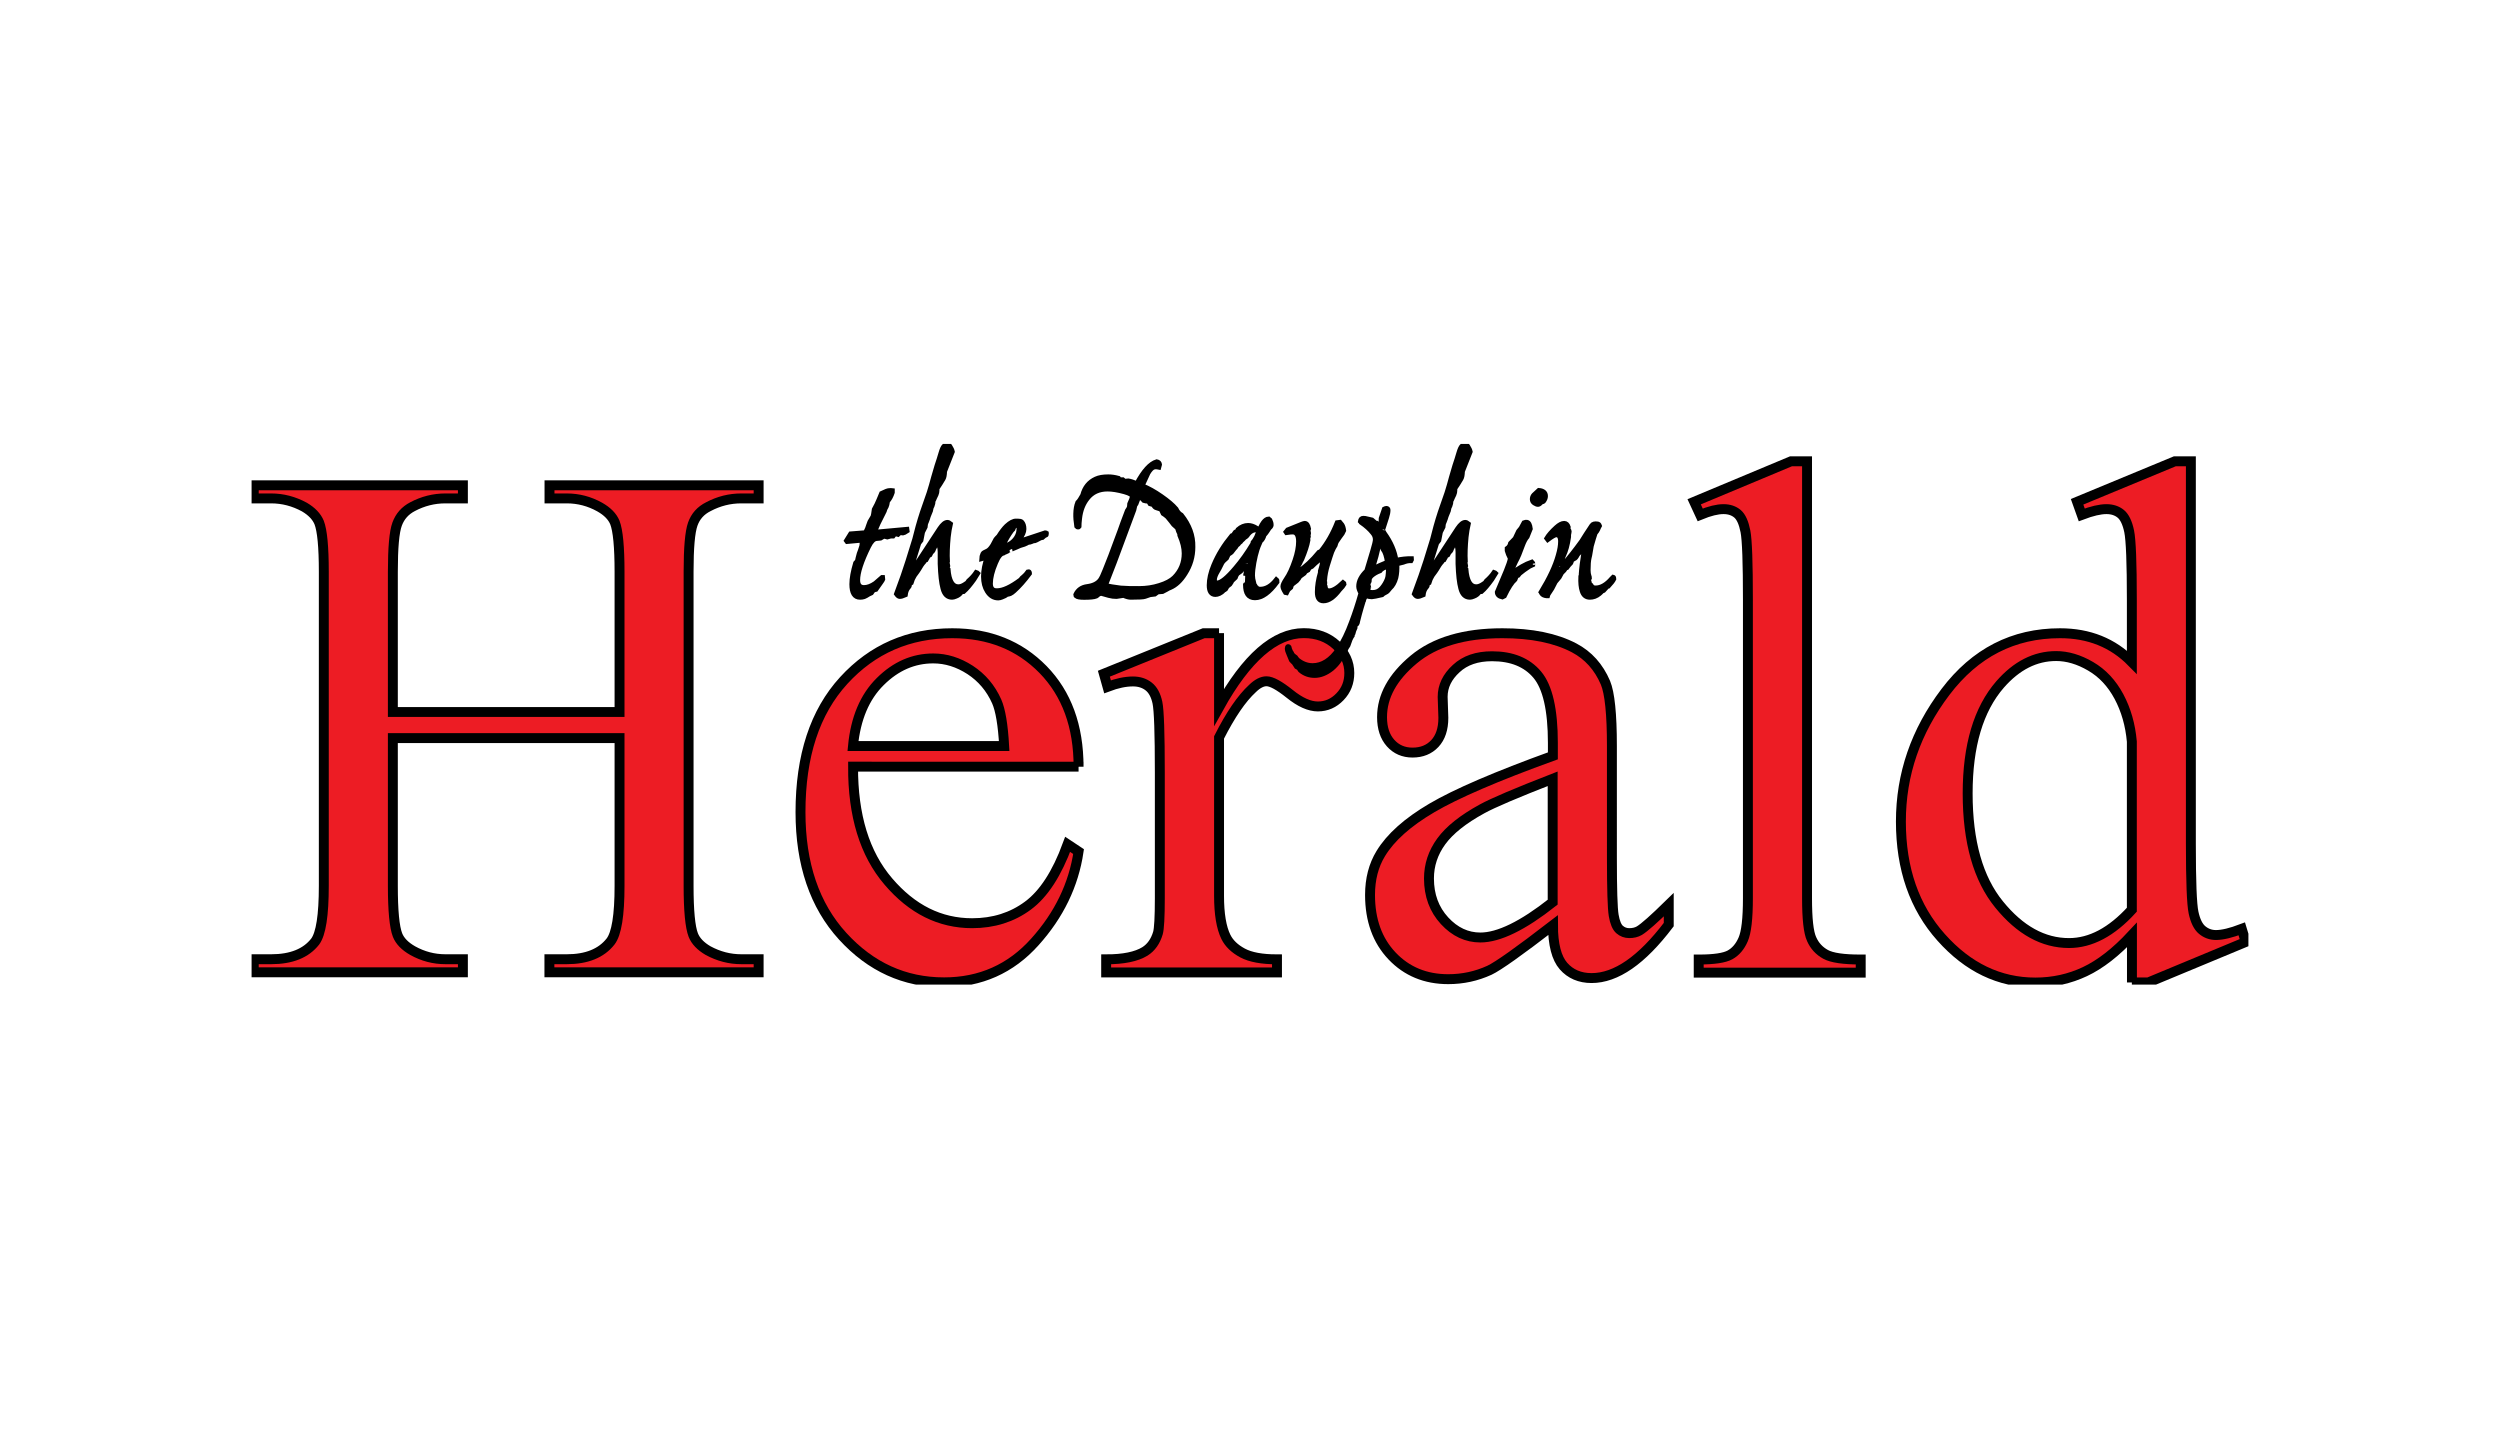 <?xml version="1.0" encoding="utf-8"?>
<!-- Generator: Adobe Illustrator 26.2.1, SVG Export Plug-In . SVG Version: 6.00 Build 0)  -->
<svg version="1.1" id="Layer_1" xmlns="http://www.w3.org/2000/svg" xmlns:xlink="http://www.w3.org/1999/xlink" x="0px" y="0px"
	 viewBox="0 0 252 144" style="enable-background:new 0 0 252 144;" xml:space="preserve">
<style type="text/css">
	.st0{fill:#ED1C24;}
	.st1{clip-path:url(#SVGID_00000077301293912820720170000002686397285140680090_);fill:none;stroke:#000000;}
	.st2{clip-path:url(#SVGID_00000163052237715905767200000010802821058978159531_);fill:none;stroke:#000000;}
	.st3{fill:none;stroke:#000000;}
	.st4{clip-path:url(#SVGID_00000158745542465968292740000005902259129904810889_);fill:none;stroke:#000000;}
	.st5{clip-path:url(#SVGID_00000114787937162153296420000012406838820564474793_);fill:none;stroke:#000000;}
	.st6{fill:none;stroke:#000000;stroke-width:0.5;}
	.st7{clip-path:url(#SVGID_00000080171945729387194070000015042128598680383390_);fill:none;stroke:#000000;stroke-width:0.5;}
	.st8{clip-path:url(#SVGID_00000162319435496770295390000007800078771513120654_);fill:none;stroke:#000000;stroke-width:0.5;}
</style>
<g>
	<path class="st0" d="M39.6,71.77h22.85V57.64c0-2.51-0.16-4.17-0.47-4.97c-0.25-0.6-0.75-1.12-1.53-1.56
		c-1.04-0.58-2.15-0.87-3.31-0.87h-1.75v-1.32h21.08v1.32h-1.75c-1.17,0-2.27,0.28-3.31,0.83c-0.78,0.39-1.3,0.97-1.58,1.76
		c-0.28,0.79-0.42,2.39-0.42,4.8v31.67c0,2.5,0.16,4.15,0.47,4.95c0.24,0.61,0.74,1.13,1.49,1.57c1.07,0.58,2.18,0.87,3.35,0.87
		h1.75v1.32H55.38v-1.32h1.75c2.01,0,3.48-0.6,4.41-1.78c0.61-0.78,0.91-2.65,0.91-5.61v-14.9H39.6v14.9c0,2.5,0.16,4.15,0.47,4.95
		c0.24,0.61,0.75,1.13,1.52,1.57c1.04,0.58,2.14,0.87,3.3,0.87h1.77v1.32H25.58v-1.32h1.75c2.04,0,3.52-0.6,4.44-1.78
		c0.58-0.78,0.87-2.65,0.87-5.61V57.64c0-2.51-0.16-4.17-0.47-4.97c-0.25-0.6-0.74-1.12-1.49-1.56c-1.07-0.58-2.18-0.87-3.35-0.87
		h-1.75v-1.32h21.08v1.32h-1.77c-1.16,0-2.26,0.28-3.3,0.83c-0.75,0.39-1.27,0.97-1.56,1.76c-0.29,0.79-0.43,2.39-0.43,4.8V71.77"/>
	<g>
		<defs>
			<rect id="SVGID_1_" x="25.36" y="44.75" width="201.28" height="54.5"/>
		</defs>
		<clipPath id="SVGID_00000110465090118405475000000013214206992028300723_">
			<use xlink:href="#SVGID_1_"  style="overflow:visible;"/>
		</clipPath>
		<path style="clip-path:url(#SVGID_00000110465090118405475000000013214206992028300723_);fill:none;stroke:#000000;" d="
			M39.6,71.77h22.85V57.64c0-2.51-0.16-4.17-0.47-4.97c-0.25-0.6-0.75-1.12-1.53-1.56c-1.04-0.58-2.15-0.87-3.31-0.87h-1.75v-1.32
			h21.08v1.32h-1.75c-1.17,0-2.27,0.28-3.31,0.83c-0.78,0.39-1.3,0.97-1.58,1.76c-0.28,0.79-0.42,2.39-0.42,4.8v31.67
			c0,2.5,0.16,4.15,0.47,4.95c0.24,0.61,0.74,1.13,1.49,1.57c1.07,0.58,2.18,0.87,3.35,0.87h1.75v1.32H55.38v-1.32h1.75
			c2.01,0,3.48-0.6,4.41-1.78c0.61-0.78,0.91-2.65,0.91-5.61v-14.9H39.6v14.9c0,2.5,0.16,4.15,0.47,4.95
			c0.24,0.61,0.75,1.13,1.52,1.57c1.04,0.58,2.14,0.87,3.3,0.87h1.77v1.32H25.58v-1.32h1.75c2.04,0,3.52-0.6,4.44-1.78
			c0.58-0.78,0.87-2.65,0.87-5.61V57.64c0-2.51-0.16-4.17-0.47-4.97c-0.25-0.6-0.74-1.12-1.49-1.56c-1.07-0.58-2.18-0.87-3.35-0.87
			h-1.75v-1.32h21.08v1.32h-1.77c-1.16,0-2.26,0.28-3.3,0.83c-0.75,0.39-1.27,0.97-1.56,1.76c-0.29,0.79-0.43,2.39-0.43,4.8V71.77
			L39.6,71.77z"/>
	</g>
	<path class="st0" d="M88.73,68.7c1.57-1.56,3.35-2.33,5.34-2.33c1.29,0,2.53,0.39,3.72,1.16c1.18,0.77,2.08,1.83,2.68,3.18
		c0.38,0.87,0.63,2.36,0.75,4.49H85.98C86.25,72.42,87.16,70.25,88.73,68.7L88.73,68.7z M108.72,77.29c0-4.09-1.2-7.36-3.58-9.8
		c-2.39-2.44-5.44-3.66-9.15-3.66c-4.39,0-8.04,1.59-10.94,4.76c-2.91,3.18-4.36,7.6-4.36,13.27c0,5.24,1.42,9.41,4.25,12.51
		c2.83,3.1,6.24,4.65,10.22,4.65c3.66,0,6.72-1.36,9.15-4.07c2.44-2.71,3.91-5.75,4.41-9.11l-1.1-0.73c-1.08,2.94-2.41,5-4.01,6.18
		c-1.59,1.18-3.47,1.77-5.62,1.77c-3.24,0-6.05-1.4-8.44-4.2c-2.4-2.8-3.58-6.66-3.56-11.58H108.72"/>
	<g>
		<defs>
			<rect id="SVGID_00000005953775714133872750000004016628525874251650_" x="25.36" y="44.75" width="201.28" height="54.5"/>
		</defs>
		<clipPath id="SVGID_00000135668153939445156470000004665938612996031639_">
			<use xlink:href="#SVGID_00000005953775714133872750000004016628525874251650_"  style="overflow:visible;"/>
		</clipPath>
		<path style="clip-path:url(#SVGID_00000135668153939445156470000004665938612996031639_);fill:none;stroke:#000000;" d="
			M88.73,68.7c1.57-1.56,3.35-2.33,5.34-2.33c1.29,0,2.53,0.39,3.72,1.16c1.18,0.77,2.08,1.83,2.68,3.18
			c0.38,0.87,0.63,2.36,0.75,4.49H85.98C86.25,72.42,87.16,70.25,88.73,68.7L88.73,68.7z M108.72,77.29c0-4.09-1.2-7.36-3.58-9.8
			c-2.39-2.44-5.44-3.66-9.15-3.66c-4.39,0-8.04,1.59-10.94,4.76c-2.91,3.18-4.36,7.6-4.36,13.27c0,5.24,1.42,9.41,4.25,12.51
			c2.83,3.1,6.24,4.65,10.22,4.65c3.66,0,6.72-1.36,9.15-4.07c2.44-2.71,3.91-5.75,4.41-9.11l-1.1-0.73c-1.08,2.94-2.41,5-4.01,6.18
			c-1.59,1.18-3.47,1.77-5.62,1.77c-3.24,0-6.05-1.4-8.44-4.2c-2.4-2.8-3.58-6.66-3.56-11.58H108.72L108.72,77.29z"/>
	</g>
	<path class="st0" d="M122.88,63.82v7.47c2.77-4.98,5.62-7.47,8.54-7.47c1.33,0,2.42,0.41,3.29,1.21c0.87,0.81,1.3,1.75,1.3,2.81
		c0,0.94-0.31,1.74-0.94,2.39c-0.62,0.65-1.37,0.98-2.23,0.98c-0.84,0-1.79-0.42-2.84-1.27c-1.05-0.84-1.83-1.27-2.34-1.27
		c-0.43,0-0.91,0.24-1.41,0.73c-1.09,1-2.21,2.64-3.37,4.93v15.97c0,1.82,0.23,3.21,0.69,4.14c0.32,0.65,0.88,1.19,1.68,1.62
		c0.8,0.43,1.96,0.64,3.47,0.64v1.32h-17.22v-1.32c1.75,0,3.05-0.27,3.91-0.8c0.62-0.39,1.06-1.01,1.31-1.85
		c0.12-0.41,0.19-1.59,0.19-3.53V77.84c0-3.92-0.08-6.26-0.24-7.01c-0.16-0.75-0.45-1.29-0.88-1.63c-0.43-0.34-0.96-0.51-1.59-0.51
		c-0.76,0-1.61,0.18-2.56,0.54l-0.37-1.32l10.06-4.08H122.88L122.88,63.82z"/>
	<path class="st3" d="M122.88,63.82v7.47c2.77-4.98,5.62-7.47,8.54-7.47c1.33,0,2.42,0.41,3.29,1.21c0.87,0.81,1.3,1.75,1.3,2.81
		c0,0.94-0.31,1.74-0.94,2.39c-0.62,0.65-1.37,0.98-2.23,0.98c-0.84,0-1.79-0.42-2.84-1.27c-1.05-0.84-1.83-1.27-2.34-1.27
		c-0.43,0-0.91,0.24-1.41,0.73c-1.09,1-2.21,2.64-3.37,4.93v15.97c0,1.82,0.23,3.21,0.69,4.14c0.32,0.65,0.88,1.19,1.68,1.62
		c0.8,0.43,1.96,0.64,3.47,0.64v1.32h-17.22v-1.32c1.75,0,3.05-0.27,3.91-0.8c0.62-0.39,1.06-1.01,1.31-1.85
		c0.12-0.41,0.19-1.59,0.19-3.53V77.84c0-3.92-0.08-6.26-0.24-7.01c-0.16-0.75-0.45-1.29-0.88-1.63c-0.43-0.34-0.96-0.51-1.59-0.51
		c-0.76,0-1.61,0.18-2.56,0.54l-0.37-1.32l10.06-4.08H122.88L122.88,63.82z"/>
	<path class="st0" d="M149.22,94.5c-1.36,0-2.57-0.56-3.61-1.69c-1.04-1.13-1.57-2.55-1.57-4.26c0-1.35,0.41-2.6,1.24-3.74
		c0.83-1.14,2.2-2.23,4.12-3.28c1.07-0.59,3.44-1.6,7.11-3.03v12.44C153.5,93.32,151.07,94.5,149.22,94.5L149.22,94.5z M157.6,97.38
		c0.7,0.8,1.65,1.21,2.83,1.21c2.47,0,5.06-1.8,7.78-5.39v-2.01c-1.46,1.43-2.45,2.31-2.96,2.62c-0.29,0.17-0.63,0.25-1.02,0.25
		c-0.37,0-0.69-0.12-0.97-0.36c-0.28-0.24-0.48-0.72-0.6-1.43c-0.12-0.71-0.18-2.65-0.18-5.81V75.19c0-3.21-0.22-5.34-0.65-6.37
		c-0.68-1.59-1.73-2.76-3.15-3.51c-1.88-0.99-4.3-1.48-7.24-1.48c-3.84,0-6.82,0.88-8.94,2.65c-2.12,1.77-3.19,3.7-3.19,5.81
		c0,1.1,0.29,1.97,0.86,2.61c0.57,0.64,1.31,0.96,2.21,0.96c0.93,0,1.68-0.3,2.25-0.91c0.57-0.61,0.86-1.47,0.86-2.59l-0.07-2.12
		c0-1.07,0.46-2.02,1.37-2.85c0.89-0.83,2.09-1.24,3.61-1.24c1.99,0,3.52,0.62,4.56,1.86c1.04,1.24,1.57,3.53,1.57,6.87v1.31
		c-5.69,2.06-9.75,3.81-12.2,5.25c-2.45,1.44-4.16,2.97-5.15,4.6c-0.72,1.18-1.08,2.57-1.08,4.17c0,2.54,0.74,4.59,2.22,6.15
		c1.48,1.56,3.37,2.34,5.66,2.34c1.47,0,2.85-0.3,4.16-0.9c0.87-0.41,3-1.92,6.4-4.54C156.54,95.2,156.9,96.58,157.6,97.38
		L157.6,97.38z"/>
	<g>
		<defs>
			<rect id="SVGID_00000042009597637722588250000011949556075488936598_" x="25.36" y="44.75" width="201.28" height="54.5"/>
		</defs>
		<clipPath id="SVGID_00000035519755853702843760000013286127277471087032_">
			<use xlink:href="#SVGID_00000042009597637722588250000011949556075488936598_"  style="overflow:visible;"/>
		</clipPath>
		<path style="clip-path:url(#SVGID_00000035519755853702843760000013286127277471087032_);fill:none;stroke:#000000;" d="
			M149.22,94.5c-1.36,0-2.57-0.56-3.61-1.69c-1.04-1.13-1.57-2.55-1.57-4.26c0-1.35,0.41-2.6,1.24-3.74
			c0.83-1.14,2.2-2.23,4.12-3.28c1.07-0.59,3.44-1.6,7.11-3.03v12.44C153.5,93.32,151.07,94.5,149.22,94.5L149.22,94.5z
			 M157.6,97.38c0.7,0.8,1.65,1.21,2.83,1.21c2.47,0,5.06-1.8,7.78-5.39v-2.01c-1.46,1.43-2.45,2.31-2.96,2.62
			c-0.29,0.17-0.63,0.25-1.02,0.25c-0.37,0-0.69-0.12-0.97-0.36c-0.28-0.24-0.48-0.72-0.6-1.43c-0.12-0.71-0.18-2.65-0.18-5.81
			V75.19c0-3.21-0.22-5.34-0.65-6.37c-0.68-1.59-1.73-2.76-3.15-3.51c-1.88-0.99-4.3-1.48-7.24-1.48c-3.84,0-6.82,0.88-8.94,2.65
			c-2.12,1.77-3.19,3.7-3.19,5.81c0,1.1,0.29,1.97,0.86,2.61c0.57,0.64,1.31,0.96,2.21,0.96c0.93,0,1.68-0.3,2.25-0.91
			c0.57-0.61,0.86-1.47,0.86-2.59l-0.07-2.12c0-1.07,0.46-2.02,1.37-2.85c0.89-0.83,2.09-1.24,3.61-1.24c1.99,0,3.52,0.62,4.56,1.86
			c1.04,1.24,1.57,3.53,1.57,6.87v1.31c-5.69,2.06-9.75,3.81-12.2,5.25c-2.45,1.44-4.16,2.97-5.15,4.6
			c-0.72,1.18-1.08,2.57-1.08,4.17c0,2.54,0.74,4.59,2.22,6.15c1.48,1.56,3.37,2.34,5.66,2.34c1.47,0,2.85-0.3,4.16-0.9
			c0.87-0.41,3-1.92,6.4-4.54C156.54,95.2,156.9,96.58,157.6,97.38L157.6,97.38z"/>
	</g>
	<path class="st0" d="M182.15,46.5v44.04c0,2.07,0.15,3.45,0.46,4.12c0.3,0.68,0.77,1.19,1.41,1.54c0.63,0.35,1.81,0.52,3.54,0.52
		v1.32h-16.33v-1.32c1.55,0,2.6-0.16,3.16-0.47c0.56-0.31,1.01-0.83,1.32-1.55c0.32-0.72,0.48-2.11,0.48-4.16V60.51
		c0-3.77-0.08-6.09-0.25-6.95c-0.17-0.86-0.43-1.45-0.8-1.77c-0.37-0.31-0.84-0.47-1.41-0.47c-0.62,0-1.4,0.19-2.35,0.58l-0.61-1.32
		l9.76-4.08H182.15L182.15,46.5z"/>
	<path class="st3" d="M182.15,46.5v44.04c0,2.07,0.15,3.45,0.46,4.12c0.3,0.68,0.77,1.19,1.41,1.54c0.63,0.35,1.81,0.52,3.54,0.52
		v1.32h-16.33v-1.32c1.55,0,2.6-0.16,3.16-0.47c0.56-0.31,1.01-0.83,1.32-1.55c0.32-0.72,0.48-2.11,0.48-4.16V60.51
		c0-3.77-0.08-6.09-0.25-6.95c-0.17-0.86-0.43-1.45-0.8-1.77c-0.37-0.31-0.84-0.47-1.41-0.47c-0.62,0-1.4,0.19-2.35,0.58l-0.61-1.32
		l9.76-4.08H182.15L182.15,46.5z"/>
	<path class="st0" d="M208.56,95.06c-2.59,0-4.94-1.29-7.05-3.89c-2.11-2.59-3.17-6.32-3.17-11.19c0-4.82,1.09-8.48,3.27-10.99
		c1.66-1.9,3.54-2.86,5.65-2.86c1.13,0,2.29,0.34,3.47,1.03c1.19,0.69,2.14,1.71,2.86,3.05c0.72,1.35,1.15,2.86,1.3,4.54v16.95
		C212.85,93.94,210.74,95.06,208.56,95.06L208.56,95.06z M214.89,99.03h1.66l9.82-4.08l-0.4-1.32c-1.08,0.41-1.95,0.62-2.6,0.62
		c-0.53,0-0.99-0.17-1.39-0.5c-0.4-0.33-0.69-0.92-0.87-1.76c-0.18-0.84-0.27-3.16-0.27-6.96V46.5h-1.62l-9.85,4.08l0.47,1.32
		c1.03-0.39,1.86-0.58,2.49-0.58c0.58,0,1.06,0.16,1.44,0.47c0.38,0.31,0.67,0.9,0.85,1.77c0.18,0.87,0.27,3.18,0.27,6.95v6.23
		c-1.91-1.94-4.32-2.91-7.24-2.91c-4.71,0-8.56,1.97-11.55,5.92c-2.99,3.95-4.49,8.3-4.49,13.06c0,4.76,1.35,8.65,4.06,11.68
		c2.7,3.03,5.87,4.55,9.49,4.55c1.79,0,3.45-0.37,5-1.1c1.55-0.73,3.13-1.96,4.74-3.69V99.03"/>
	<g>
		<defs>
			<rect id="SVGID_00000070081291704319318100000011900824129499663750_" x="25.36" y="44.75" width="201.28" height="54.5"/>
		</defs>
		<clipPath id="SVGID_00000024710593923531314080000013737890947260567697_">
			<use xlink:href="#SVGID_00000070081291704319318100000011900824129499663750_"  style="overflow:visible;"/>
		</clipPath>
		<path style="clip-path:url(#SVGID_00000024710593923531314080000013737890947260567697_);fill:none;stroke:#000000;" d="
			M208.56,95.06c-2.59,0-4.94-1.29-7.05-3.89c-2.11-2.59-3.17-6.32-3.17-11.19c0-4.82,1.09-8.48,3.27-10.99
			c1.66-1.9,3.54-2.86,5.65-2.86c1.13,0,2.29,0.34,3.47,1.03c1.19,0.69,2.14,1.71,2.86,3.05c0.72,1.35,1.15,2.86,1.3,4.54v16.95
			C212.85,93.94,210.74,95.06,208.56,95.06L208.56,95.06z M214.89,99.03h1.66l9.82-4.08l-0.4-1.32c-1.08,0.41-1.95,0.62-2.6,0.62
			c-0.53,0-0.99-0.17-1.39-0.5c-0.4-0.33-0.69-0.92-0.87-1.76c-0.18-0.84-0.27-3.16-0.27-6.96V46.5h-1.62l-9.85,4.08l0.47,1.32
			c1.03-0.39,1.86-0.58,2.49-0.58c0.58,0,1.06,0.16,1.44,0.47s0.67,0.9,0.85,1.77c0.18,0.87,0.27,3.18,0.27,6.95v6.23
			c-1.91-1.94-4.32-2.91-7.24-2.91c-4.71,0-8.56,1.97-11.55,5.92c-2.99,3.95-4.49,8.3-4.49,13.06c0,4.76,1.35,8.65,4.06,11.68
			c2.7,3.03,5.87,4.55,9.49,4.55c1.79,0,3.45-0.37,5-1.1c1.55-0.73,3.13-1.96,4.74-3.69V99.03L214.89,99.03z"/>
	</g>
	<path d="M89.94,49.46v0.18c-0.12,0.36-0.28,0.66-0.48,0.88c-0.01,0.09-0.03,0.2-0.06,0.33c-0.03,0.13-0.09,0.28-0.2,0.45
		c-0.04,0.16-0.09,0.29-0.16,0.4c-0.12,0.24-0.29,0.59-0.52,1.04c-0.09,0.23-0.23,0.54-0.4,0.92l3.29-0.3l0.02,0.15
		c-0.21,0.14-0.35,0.21-0.4,0.21c-0.03,0-0.13-0.01-0.32-0.04c-0.04,0.03-0.11,0.09-0.2,0.18c-0.15-0.04-0.23-0.06-0.26-0.06
		c-0.08,0.04-0.16,0.12-0.24,0.23c-0.09,0-0.17,0-0.24,0c-0.07,0.02-0.17,0.05-0.32,0.09c-0.03-0.01-0.08-0.02-0.17-0.04
		c-0.09-0.02-0.15-0.03-0.19-0.04c-0.08,0.04-0.19,0.11-0.34,0.2c-0.08,0.01-0.22,0.03-0.42,0.04c-0.27,0.03-0.53,0.3-0.78,0.81
		c-0.73,1.48-1.1,2.61-1.1,3.38c0,0.5,0.21,0.76,0.64,0.76c0.36,0,0.74-0.14,1.14-0.42c0.07-0.05,0.29-0.25,0.68-0.59h0.08
		c0.01,0.04,0.01,0.09,0,0.14c-0.03,0.08-0.09,0.19-0.19,0.32c-0.1,0.13-0.27,0.37-0.51,0.72c-0.07,0.01-0.16,0.05-0.28,0.1
		l-0.18,0.26l-0.26,0.12c-0.2,0.13-0.36,0.22-0.47,0.26c-0.11,0.04-0.25,0.06-0.41,0.06c-0.55,0-0.82-0.44-0.82-1.32
		c0-0.56,0.13-1.27,0.38-2.12l0.18-0.2c0.03-0.17,0.09-0.42,0.18-0.74c0.07-0.16,0.15-0.41,0.26-0.76c0.03-0.09,0.04-0.3,0.04-0.62
		l-1.52,0.14l-0.06-0.08l0.42-0.68l1.5-0.12c0.16-0.31,0.26-0.55,0.3-0.72c0.04-0.11,0.09-0.23,0.14-0.38
		c0.17-0.28,0.28-0.46,0.31-0.53c0.03-0.07,0.08-0.31,0.13-0.71c0.05-0.08,0.14-0.25,0.26-0.5c0.12-0.25,0.28-0.63,0.48-1.12
		c0.39-0.19,0.63-0.28,0.74-0.28C89.75,49.44,89.86,49.45,89.94,49.46L89.94,49.46z"/>
	<path class="st6" d="M89.94,49.46v0.18c-0.12,0.36-0.28,0.66-0.48,0.88c-0.01,0.09-0.03,0.2-0.06,0.33
		c-0.03,0.13-0.09,0.28-0.2,0.45c-0.04,0.16-0.09,0.29-0.16,0.4c-0.12,0.24-0.29,0.59-0.52,1.04c-0.09,0.23-0.23,0.54-0.4,0.92
		l3.29-0.3l0.02,0.15c-0.21,0.14-0.35,0.21-0.4,0.21c-0.03,0-0.13-0.01-0.32-0.04c-0.04,0.03-0.11,0.09-0.2,0.18
		c-0.15-0.04-0.23-0.06-0.26-0.06c-0.08,0.04-0.16,0.12-0.24,0.23c-0.09,0-0.17,0-0.24,0c-0.07,0.02-0.17,0.05-0.32,0.09
		c-0.03-0.01-0.08-0.02-0.17-0.04c-0.09-0.02-0.15-0.03-0.19-0.04c-0.08,0.04-0.19,0.11-0.34,0.2c-0.08,0.01-0.22,0.03-0.42,0.04
		c-0.27,0.03-0.53,0.3-0.78,0.81c-0.73,1.48-1.1,2.61-1.1,3.38c0,0.5,0.21,0.76,0.64,0.76c0.36,0,0.74-0.14,1.14-0.42
		c0.07-0.05,0.29-0.25,0.68-0.59h0.08c0.01,0.04,0.01,0.09,0,0.14c-0.03,0.08-0.09,0.19-0.19,0.32c-0.1,0.13-0.27,0.37-0.51,0.72
		c-0.07,0.01-0.16,0.05-0.28,0.1l-0.18,0.26l-0.26,0.12c-0.2,0.13-0.36,0.22-0.47,0.26c-0.11,0.04-0.25,0.06-0.41,0.06
		c-0.55,0-0.82-0.44-0.82-1.32c0-0.56,0.13-1.27,0.38-2.12l0.18-0.2c0.03-0.17,0.09-0.42,0.18-0.74c0.07-0.16,0.15-0.41,0.26-0.76
		c0.03-0.09,0.04-0.3,0.04-0.62l-1.52,0.14l-0.06-0.08l0.42-0.68l1.5-0.12c0.16-0.31,0.26-0.55,0.3-0.72
		c0.04-0.11,0.09-0.23,0.14-0.38c0.17-0.28,0.28-0.46,0.31-0.53c0.03-0.07,0.08-0.31,0.13-0.71c0.05-0.08,0.14-0.25,0.26-0.5
		c0.12-0.25,0.28-0.63,0.48-1.12c0.39-0.19,0.63-0.28,0.74-0.28C89.75,49.44,89.86,49.45,89.94,49.46L89.94,49.46z"/>
	<path d="M96.59,59.15h0.02c0.19,0,0.39-0.07,0.6-0.2c0.11-0.08,0.21-0.15,0.3-0.2l0.12-0.18c0.32-0.28,0.58-0.57,0.78-0.87
		c0.04,0.01,0.09,0.05,0.14,0.1c-0.09,0.16-0.22,0.36-0.38,0.6c-0.4,0.56-0.75,0.97-1.04,1.22c-0.13,0-0.21,0.02-0.24,0.06
		c-0.12,0.19-0.3,0.33-0.54,0.42c-0.16,0.07-0.29,0.1-0.38,0.1c-0.47,0-0.77-0.3-0.92-0.9c-0.15-0.55-0.24-1.37-0.28-2.46
		c0-0.35,0-0.75,0-1.2c-0.01-0.49-0.09-0.74-0.24-0.74c-0.16,0-0.28,0.1-0.36,0.3c-0.04,0.05-0.08,0.15-0.12,0.28
		c-0.03,0.07-0.09,0.13-0.18,0.18c-0.03,0.07-0.07,0.16-0.14,0.28c-0.04,0.03-0.08,0.05-0.11,0.06c-0.03,0.01-0.06,0.02-0.07,0.02
		c-0.03,0.09-0.09,0.23-0.2,0.4c-0.15,0.03-0.22,0.09-0.22,0.2c-0.19,0.21-0.36,0.47-0.52,0.76c-0.05,0.09-0.2,0.3-0.44,0.62
		c-0.03,0.05-0.07,0.13-0.13,0.24c-0.06,0.11-0.09,0.18-0.1,0.23c-0.01,0.05-0.04,0.14-0.09,0.27l-0.18,0.1
		c0.01,0.15-0.01,0.25-0.08,0.32c-0.19,0.2-0.3,0.47-0.34,0.8c-0.24,0.11-0.43,0.16-0.56,0.16c-0.09,0-0.2-0.08-0.32-0.25
		c0.16-0.43,0.38-1.03,0.66-1.82c0.28-0.79,0.67-2.02,1.18-3.7l0.14-0.54c0.24-0.96,0.53-1.93,0.88-2.9c0.35-0.97,0.57-1.64,0.66-2
		c0.11-0.41,0.29-1.07,0.56-1.96c0.16-0.47,0.29-0.89,0.4-1.27c0.11-0.38,0.22-0.62,0.34-0.73c0.13-0.05,0.23-0.08,0.3-0.08
		c0.11,0,0.19,0.03,0.24,0.1c0.15,0.23,0.23,0.41,0.26,0.56c-0.2,0.51-0.46,1.17-0.78,1.98c-0.01,0.36-0.06,0.61-0.14,0.74
		c-0.2,0.35-0.41,0.67-0.62,0.98c0,0.17-0.01,0.31-0.03,0.42c-0.02,0.11-0.09,0.27-0.21,0.5c-0.07,0.17-0.12,0.29-0.16,0.34
		c0,0.16-0.03,0.33-0.1,0.5c-0.08,0.12-0.13,0.29-0.16,0.5c-0.04,0.11-0.11,0.29-0.22,0.54c-0.04,0.16-0.11,0.35-0.2,0.58
		c-0.07,0.13-0.11,0.3-0.12,0.5c-0.07,0.12-0.15,0.29-0.26,0.52c-0.04,0.19-0.09,0.46-0.16,0.82c-0.04,0.04-0.11,0.14-0.22,0.3
		l-0.82,2.64c0,0.07,0.02,0.13,0.06,0.18c0.04-0.01,0.09-0.05,0.14-0.1l2.75-4.19c0.28-0.41,0.53-0.62,0.76-0.62
		c0.09,0,0.19,0.05,0.3,0.14c-0.09,0.4-0.17,0.84-0.22,1.32c-0.09,0.93-0.12,1.76-0.08,2.46l-0.08,0.1l0.07,0.14
		c0.01,0.04,0.02,0.11,0.04,0.22c-0.03,0.07-0.05,0.12-0.05,0.16c0,0.07,0.03,0.13,0.08,0.18C95.65,58.56,96,59.15,96.59,59.15
		L96.59,59.15z"/>
	<g>
		<defs>
			<rect id="SVGID_00000073697042436736259810000004968753588350780347_" x="25.36" y="44.75" width="201.28" height="54.5"/>
		</defs>
		<clipPath id="SVGID_00000149351790721480584580000014784774572030674877_">
			<use xlink:href="#SVGID_00000073697042436736259810000004968753588350780347_"  style="overflow:visible;"/>
		</clipPath>
		
			<path style="clip-path:url(#SVGID_00000149351790721480584580000014784774572030674877_);fill:none;stroke:#000000;stroke-width:0.5;" d="
			M96.59,59.15h0.02c0.19,0,0.39-0.07,0.6-0.2c0.11-0.08,0.21-0.15,0.3-0.2l0.12-0.18c0.32-0.28,0.58-0.57,0.78-0.87
			c0.04,0.01,0.09,0.05,0.14,0.1c-0.09,0.16-0.22,0.36-0.38,0.6c-0.4,0.56-0.75,0.97-1.04,1.22c-0.13,0-0.21,0.02-0.24,0.06
			c-0.12,0.19-0.3,0.33-0.54,0.42c-0.16,0.07-0.29,0.1-0.38,0.1c-0.47,0-0.77-0.3-0.92-0.9c-0.15-0.55-0.24-1.37-0.28-2.46
			c0-0.35,0-0.75,0-1.2c-0.01-0.49-0.09-0.74-0.24-0.74c-0.16,0-0.28,0.1-0.36,0.3c-0.04,0.05-0.08,0.15-0.12,0.28
			c-0.03,0.07-0.09,0.13-0.18,0.18c-0.03,0.07-0.07,0.16-0.14,0.28c-0.04,0.03-0.08,0.05-0.11,0.06c-0.03,0.01-0.06,0.02-0.07,0.02
			c-0.03,0.09-0.09,0.23-0.2,0.4c-0.15,0.03-0.22,0.09-0.22,0.2c-0.19,0.21-0.36,0.47-0.52,0.76c-0.05,0.09-0.2,0.3-0.44,0.62
			c-0.03,0.05-0.07,0.13-0.13,0.24c-0.06,0.11-0.09,0.18-0.1,0.23c-0.01,0.05-0.04,0.14-0.09,0.27l-0.18,0.1
			c0.01,0.15-0.01,0.25-0.08,0.32c-0.19,0.2-0.3,0.47-0.34,0.8c-0.24,0.11-0.43,0.16-0.56,0.16c-0.09,0-0.2-0.08-0.32-0.25
			c0.16-0.43,0.38-1.03,0.66-1.82c0.28-0.79,0.67-2.02,1.18-3.7l0.14-0.54c0.24-0.96,0.53-1.93,0.88-2.9c0.35-0.97,0.57-1.64,0.66-2
			c0.11-0.41,0.29-1.07,0.56-1.96c0.16-0.47,0.29-0.89,0.4-1.27c0.11-0.38,0.22-0.62,0.34-0.73c0.13-0.05,0.23-0.08,0.3-0.08
			c0.11,0,0.19,0.03,0.24,0.1c0.15,0.23,0.23,0.41,0.26,0.56c-0.2,0.51-0.46,1.17-0.78,1.98c-0.01,0.36-0.06,0.61-0.14,0.74
			c-0.2,0.35-0.41,0.67-0.62,0.98c0,0.17-0.01,0.31-0.03,0.42c-0.02,0.11-0.09,0.27-0.21,0.5c-0.07,0.17-0.12,0.29-0.16,0.34
			c0,0.16-0.03,0.33-0.1,0.5c-0.08,0.12-0.13,0.29-0.16,0.5c-0.04,0.11-0.11,0.29-0.22,0.54c-0.04,0.16-0.11,0.35-0.2,0.58
			c-0.07,0.13-0.11,0.3-0.12,0.5c-0.07,0.12-0.15,0.29-0.26,0.52c-0.04,0.19-0.09,0.46-0.16,0.82c-0.04,0.04-0.11,0.14-0.22,0.3
			l-0.82,2.64c0,0.07,0.02,0.13,0.06,0.18c0.04-0.01,0.09-0.05,0.14-0.1l2.75-4.19c0.28-0.41,0.53-0.62,0.76-0.62
			c0.09,0,0.19,0.05,0.3,0.14c-0.09,0.4-0.17,0.84-0.22,1.32c-0.09,0.93-0.12,1.76-0.08,2.46l-0.08,0.1l0.07,0.14
			c0.01,0.04,0.02,0.11,0.04,0.22c-0.03,0.07-0.05,0.12-0.05,0.16c0,0.07,0.03,0.13,0.08,0.18C95.65,58.56,96,59.15,96.59,59.15
			L96.59,59.15z"/>
	</g>
	<path d="M102.72,53.27c0,0.35-0.09,0.65-0.26,0.92c-0.26,0.41-0.65,0.71-1.19,0.88l-0.2-0.01c0.19-0.46,0.42-0.88,0.69-1.29
		c0.16-0.24,0.28-0.4,0.36-0.46c0.07-0.13,0.1-0.21,0.1-0.22c0.09-0.12,0.17-0.18,0.22-0.18h0.02
		C102.63,52.91,102.72,53.03,102.72,53.27L102.72,53.27z M99.83,58.82c0-0.57,0.17-1.27,0.52-2.09c0.25-0.61,0.51-0.94,0.78-0.98
		c0.11-0.07,0.19-0.11,0.24-0.12c0.13-0.07,0.25-0.12,0.34-0.16c-0.01,0,0.07-0.04,0.26-0.12l0.48-0.2
		c0.16-0.08,0.28-0.13,0.36-0.16c0.37-0.11,0.59-0.18,0.64-0.22c0.05-0.04,0.11-0.07,0.16-0.1c0.16-0.01,0.28-0.04,0.36-0.08
		c0.08-0.04,0.15-0.07,0.2-0.08s0.11-0.02,0.16-0.02l0.14-0.06c0.12-0.07,0.23-0.12,0.32-0.17c0.09-0.05,0.19-0.08,0.28-0.09
		c0.13-0.13,0.26-0.22,0.38-0.26c0,0.01,0.01-0.03,0.02-0.12c0-0.05-0.03-0.08-0.1-0.08l-2.53,0.84c-0.09,0-0.15-0.03-0.16-0.08
		c0.04-0.05,0.07-0.09,0.08-0.12c0.3-0.4,0.45-0.74,0.45-1.02c0-0.32-0.08-0.56-0.24-0.72c-0.07-0.05-0.19-0.08-0.38-0.08h-0.18
		c-0.24-0.01-0.56,0.15-0.94,0.5c-0.25,0.24-0.52,0.59-0.8,1.04c-0.13,0.13-0.23,0.23-0.28,0.3c-0.15,0.28-0.25,0.48-0.32,0.6
		c-0.19,0.31-0.37,0.5-0.54,0.58c-0.27,0.12-0.42,0.21-0.44,0.26c-0.09,0.23-0.14,0.39-0.14,0.5l0.58-0.16
		c-0.26,0.69-0.39,1.35-0.39,1.97c0,0.58,0.13,1.08,0.38,1.47c0.28,0.45,0.65,0.68,1.1,0.68c0.11,0,0.22-0.03,0.35-0.08
		c0.13-0.05,0.23-0.1,0.32-0.14c0.09-0.04,0.15-0.09,0.19-0.16c0.2,0.04,0.45-0.07,0.74-0.34c0.49-0.44,1.01-1.02,1.55-1.75
		c0-0.13-0.05-0.19-0.14-0.16c-0.15,0.21-0.29,0.37-0.42,0.47c-0.13,0.1-0.25,0.21-0.34,0.35c-0.98,0.73-1.76,1.09-2.37,1.09h-0.02
		C100.05,59.56,99.83,59.31,99.83,58.82L99.83,58.82z"/>
	<path class="st6" d="M102.72,53.27c0,0.35-0.09,0.65-0.26,0.92c-0.26,0.41-0.65,0.71-1.19,0.88l-0.2-0.01
		c0.19-0.46,0.42-0.88,0.69-1.29c0.16-0.24,0.28-0.4,0.36-0.46c0.07-0.13,0.1-0.21,0.1-0.22c0.09-0.12,0.17-0.18,0.22-0.18h0.02
		C102.63,52.91,102.72,53.03,102.72,53.27L102.72,53.27z M99.83,58.82c0-0.57,0.17-1.27,0.52-2.09c0.25-0.61,0.51-0.94,0.78-0.98
		c0.11-0.07,0.19-0.11,0.24-0.12c0.13-0.07,0.25-0.12,0.34-0.16c-0.01,0,0.07-0.04,0.26-0.12l0.48-0.2
		c0.16-0.08,0.28-0.13,0.36-0.16c0.37-0.11,0.59-0.18,0.64-0.22c0.05-0.04,0.11-0.07,0.16-0.1c0.16-0.01,0.28-0.04,0.36-0.08
		c0.08-0.04,0.15-0.07,0.2-0.08s0.11-0.02,0.16-0.02l0.14-0.06c0.12-0.07,0.23-0.12,0.32-0.17c0.09-0.05,0.19-0.08,0.28-0.09
		c0.13-0.13,0.26-0.22,0.38-0.26c0,0.01,0.01-0.03,0.02-0.12c0-0.05-0.03-0.08-0.1-0.08l-2.53,0.84c-0.09,0-0.15-0.03-0.16-0.08
		c0.04-0.05,0.07-0.09,0.08-0.12c0.3-0.4,0.45-0.74,0.45-1.02c0-0.32-0.08-0.56-0.24-0.72c-0.07-0.05-0.19-0.08-0.38-0.08h-0.18
		c-0.24-0.01-0.56,0.15-0.94,0.5c-0.25,0.24-0.52,0.59-0.8,1.04c-0.13,0.13-0.23,0.23-0.28,0.3c-0.15,0.28-0.25,0.48-0.32,0.6
		c-0.19,0.31-0.37,0.5-0.54,0.58c-0.27,0.12-0.42,0.21-0.44,0.26c-0.09,0.23-0.14,0.39-0.14,0.5l0.58-0.16
		c-0.26,0.69-0.39,1.35-0.39,1.97c0,0.58,0.13,1.08,0.38,1.47c0.28,0.45,0.65,0.68,1.1,0.68c0.11,0,0.22-0.03,0.35-0.08
		c0.13-0.05,0.23-0.1,0.32-0.14c0.09-0.04,0.15-0.09,0.19-0.16c0.2,0.04,0.45-0.07,0.74-0.34c0.49-0.44,1.01-1.02,1.55-1.75
		c0-0.13-0.05-0.19-0.14-0.16c-0.15,0.21-0.29,0.37-0.42,0.47c-0.13,0.1-0.25,0.21-0.34,0.35c-0.98,0.73-1.76,1.09-2.37,1.09h-0.02
		C100.05,59.56,99.83,59.31,99.83,58.82L99.83,58.82z"/>
	<path d="M112.96,59.28c-0.72-0.09-1.19-0.17-1.4-0.24l-0.1-0.14c0.41-1.06,0.7-1.79,0.86-2.21l1.97-5.3l0.1-0.44l0.12-0.18
		l0.26-0.68c0.19,0.05,0.32,0.12,0.39,0.2c0.07,0.08,0.12,0.13,0.15,0.16c0.12,0.04,0.27,0.06,0.46,0.06
		c0.08,0.12,0.13,0.21,0.16,0.26c0.15,0.04,0.26,0.07,0.34,0.1c0.08,0.19,0.19,0.29,0.34,0.32c0.19,0.07,0.33,0.11,0.44,0.14
		c0.08,0.16,0.15,0.3,0.2,0.42c0.15,0.09,0.29,0.21,0.44,0.34c0.27,0.32,0.47,0.58,0.62,0.78c0.01,0.01,0.07,0.07,0.18,0.16
		c0.11,0.09,0.17,0.15,0.2,0.18c0.07,0.25,0.14,0.44,0.22,0.54l0.02,0.2c0.29,0.67,0.44,1.28,0.44,1.83c0,0.96-0.33,1.78-1,2.45
		c-0.33,0.32-0.83,0.59-1.49,0.79c-0.66,0.21-1.34,0.31-2.05,0.31h-0.02C114.13,59.34,113.51,59.32,112.96,59.28L112.96,59.28z
		 M119.08,51.93c-0.23-0.13-0.41-0.34-0.54-0.62c-0.33-0.39-0.83-0.81-1.49-1.27c-0.66-0.46-1.3-0.82-1.93-1.07
		c0.37-0.81,0.57-1.25,0.6-1.3c0.2-0.33,0.39-0.53,0.56-0.58c0.12-0.05,0.3-0.05,0.54,0c0.04-0.12,0.06-0.2,0.06-0.24
		c-0.01-0.17-0.11-0.27-0.28-0.3c-0.64,0.19-1.31,0.92-2,2.21c-0.37-0.16-0.67-0.25-0.88-0.28c-0.08,0-0.19,0.02-0.32,0.06
		l-0.22-0.17c-0.09,0.01-0.19,0.01-0.3,0c-0.04-0.03-0.09-0.08-0.14-0.15c-0.36-0.1-0.7-0.15-1.02-0.15c-0.52,0-0.94,0.07-1.26,0.22
		c-0.68,0.31-1.12,0.85-1.32,1.63c-0.19,0.35-0.35,0.6-0.5,0.74c-0.12,0.3-0.19,0.67-0.2,1.13c-0.01,0.35,0.02,0.77,0.1,1.27
		c0.03,0.04,0.07,0.06,0.12,0.06c0.04,0,0.08-0.01,0.1-0.04c0-0.21,0.02-0.49,0.06-0.82c0.09-0.82,0.35-1.49,0.78-2.03
		c0.49-0.63,1.17-0.94,2.04-0.94c0.47,0,1.04,0.09,1.72,0.28c0.53,0.15,0.79,0.31,0.78,0.48c-0.01,0.16-0.1,0.41-0.26,0.74
		c-0.01,0.2-0.03,0.33-0.06,0.4c-0.03,0.07-0.09,0.17-0.18,0.3c-0.35,0.92-0.6,1.59-0.74,2.01c-0.75,2.05-1.25,3.36-1.5,3.95
		c-0.2,0.52-0.37,0.87-0.5,1.04c-0.27,0.35-0.7,0.56-1.3,0.64c-0.55,0.07-0.94,0.34-1.16,0.82c0,0.07,0.02,0.11,0.06,0.12
		c0.09,0.09,0.35,0.14,0.78,0.14c0.6,0,1.01-0.04,1.22-0.13c0.07-0.04,0.15-0.11,0.24-0.2c0.11-0.04,0.19-0.07,0.26-0.07
		c0.03,0,0.29,0.07,0.78,0.21c0.25,0.07,0.51,0.1,0.76,0.1c0.32-0.04,0.56-0.08,0.72-0.11c0.29,0.13,0.53,0.19,0.72,0.19
		c0.82,0,1.29-0.03,1.42-0.08c0.2-0.07,0.37-0.13,0.52-0.18l0.48-0.06l0.3-0.22l0.48-0.04c0.19-0.09,0.31-0.16,0.38-0.2
		c0.17-0.11,0.31-0.17,0.4-0.2c0.56-0.24,1.06-0.71,1.5-1.42c0.52-0.81,0.78-1.7,0.78-2.65v-0.02
		C120.27,53.99,119.87,52.93,119.08,51.93L119.08,51.93z"/>
	<path class="st6" d="M112.96,59.28c-0.72-0.09-1.19-0.17-1.4-0.24l-0.1-0.14c0.41-1.06,0.7-1.79,0.86-2.21l1.97-5.3l0.1-0.44
		l0.12-0.18l0.26-0.68c0.19,0.05,0.32,0.12,0.39,0.2c0.07,0.08,0.12,0.13,0.15,0.16c0.12,0.04,0.27,0.06,0.46,0.06
		c0.08,0.12,0.13,0.21,0.16,0.26c0.15,0.04,0.26,0.07,0.34,0.1c0.08,0.19,0.19,0.29,0.34,0.32c0.19,0.07,0.33,0.11,0.44,0.14
		c0.08,0.16,0.15,0.3,0.2,0.42c0.15,0.09,0.29,0.21,0.44,0.34c0.27,0.32,0.47,0.58,0.62,0.78c0.01,0.01,0.07,0.07,0.18,0.16
		c0.11,0.09,0.17,0.15,0.2,0.18c0.07,0.25,0.14,0.44,0.22,0.54l0.02,0.2c0.29,0.67,0.44,1.28,0.44,1.83c0,0.96-0.33,1.78-1,2.45
		c-0.33,0.32-0.83,0.59-1.49,0.79c-0.66,0.21-1.34,0.31-2.05,0.31h-0.02C114.13,59.34,113.51,59.32,112.96,59.28L112.96,59.28z
		 M119.08,51.93c-0.23-0.13-0.41-0.34-0.54-0.62c-0.33-0.39-0.83-0.81-1.49-1.27c-0.66-0.46-1.3-0.82-1.93-1.07
		c0.37-0.81,0.57-1.25,0.6-1.3c0.2-0.33,0.39-0.53,0.56-0.58c0.12-0.05,0.3-0.05,0.54,0c0.04-0.12,0.06-0.2,0.06-0.24
		c-0.01-0.17-0.11-0.27-0.28-0.3c-0.64,0.19-1.31,0.92-2,2.21c-0.37-0.16-0.67-0.25-0.88-0.28c-0.08,0-0.19,0.02-0.32,0.06
		l-0.22-0.17c-0.09,0.01-0.19,0.01-0.3,0c-0.04-0.03-0.09-0.08-0.14-0.15c-0.36-0.1-0.7-0.15-1.02-0.15c-0.52,0-0.94,0.07-1.26,0.22
		c-0.68,0.31-1.12,0.85-1.32,1.63c-0.19,0.35-0.35,0.6-0.5,0.74c-0.12,0.3-0.19,0.67-0.2,1.13c-0.01,0.35,0.02,0.77,0.1,1.27
		c0.03,0.04,0.07,0.06,0.12,0.06c0.04,0,0.08-0.01,0.1-0.04c0-0.21,0.02-0.49,0.06-0.82c0.09-0.82,0.35-1.49,0.78-2.03
		c0.49-0.63,1.17-0.94,2.04-0.94c0.47,0,1.04,0.09,1.72,0.28c0.53,0.15,0.79,0.31,0.78,0.48c-0.01,0.16-0.1,0.41-0.26,0.74
		c-0.01,0.2-0.03,0.33-0.06,0.4c-0.03,0.07-0.09,0.17-0.18,0.3c-0.35,0.92-0.6,1.59-0.74,2.01c-0.75,2.05-1.25,3.36-1.5,3.95
		c-0.2,0.52-0.37,0.87-0.5,1.04c-0.27,0.35-0.7,0.56-1.3,0.64c-0.55,0.07-0.94,0.34-1.16,0.82c0,0.07,0.02,0.11,0.06,0.12
		c0.09,0.09,0.35,0.14,0.78,0.14c0.6,0,1.01-0.04,1.22-0.13c0.07-0.04,0.15-0.11,0.24-0.2c0.11-0.04,0.19-0.07,0.26-0.07
		c0.03,0,0.29,0.07,0.78,0.21c0.25,0.07,0.51,0.1,0.76,0.1c0.32-0.04,0.56-0.08,0.72-0.11c0.29,0.13,0.53,0.19,0.72,0.19
		c0.82,0,1.29-0.03,1.42-0.08c0.2-0.07,0.37-0.13,0.52-0.18l0.48-0.06l0.3-0.22l0.48-0.04c0.19-0.09,0.31-0.16,0.38-0.2
		c0.17-0.11,0.31-0.17,0.4-0.2c0.56-0.24,1.06-0.71,1.5-1.42c0.52-0.81,0.78-1.7,0.78-2.65v-0.02
		C120.27,53.99,119.87,52.93,119.08,51.93L119.08,51.93z"/>
	<path d="M126.51,60.25h-0.02c-0.63,0-0.94-0.43-0.94-1.31c-0.01-0.59-0.01-0.88,0-0.88c0.05-0.25,0.11-0.56,0.18-0.9
		c0.04-0.27,0.06-0.39,0.06-0.36c0-0.09-0.04-0.14-0.12-0.14c-0.12,0-0.21,0.09-0.26,0.28c-0.12,0.33-0.24,0.55-0.36,0.64
		c-0.07,0.05-0.18,0.13-0.34,0.24c-0.09,0.13-0.16,0.27-0.2,0.4l-0.34,0.32c-0.03,0.08-0.09,0.19-0.2,0.34l-0.28,0.22l-0.16,0.28
		c-0.01,0.01-0.04,0.03-0.09,0.06c-0.05,0.03-0.08,0.05-0.11,0.06c-0.13,0.15-0.27,0.25-0.42,0.32c-0.15,0.07-0.28,0.1-0.4,0.1
		c-0.41,0-0.62-0.31-0.62-0.92c0-0.6,0.15-1.28,0.46-2.02c0.44-1.06,1.05-2.04,1.82-2.97c0.08-0.03,0.14-0.06,0.17-0.09
		c0.03-0.03,0.06-0.08,0.09-0.14c0.03-0.06,0.06-0.1,0.09-0.13c0.03-0.03,0.1-0.06,0.21-0.1c0.01-0.01,0.03-0.07,0.06-0.16
		c0.32-0.28,0.66-0.42,1.02-0.42c0.27,0,0.54,0.09,0.82,0.26c0.07,0.03,0.1,0.06,0.1,0.1c0,0.04-0.07,0.07-0.2,0.08
		c-0.27,0.01-0.51,0.16-0.74,0.44c-0.08,0.15-0.2,0.26-0.36,0.34c-0.05,0.07-0.15,0.17-0.3,0.3c-0.03,0.07-0.1,0.14-0.22,0.22
		c-0.04,0.08-0.13,0.17-0.26,0.26c-0.01,0.01-0.03,0.05-0.06,0.1c-0.03,0.05-0.05,0.09-0.06,0.1c-0.05,0.03-0.12,0.1-0.2,0.22
		c-0.08,0.12-0.15,0.21-0.2,0.26c-0.05,0.05-0.14,0.11-0.26,0.18c-0.04,0.04-0.07,0.07-0.08,0.08l-0.16,0.34
		c-0.24,0.2-0.4,0.37-0.47,0.5c-0.07,0.13-0.16,0.31-0.27,0.54c-0.04,0.07-0.09,0.16-0.16,0.28c-0.21,0.35-0.32,0.64-0.32,0.86
		c0,0.23,0.09,0.34,0.28,0.34c0.39,0,1.01-0.5,1.86-1.51c0.6-0.7,1.18-1.51,1.74-2.45l0.02-0.12c0.09-0.09,0.21-0.28,0.36-0.56
		c0.27-0.72,0.5-1.21,0.7-1.47c0.16-0.21,0.33-0.33,0.5-0.34l0.14,0.12c0.08,0.16,0.12,0.33,0.12,0.5c-0.01,0.09-0.08,0.19-0.2,0.28
		c-0.05,0.08-0.13,0.2-0.22,0.34c-0.05,0.08-0.15,0.21-0.3,0.38c-0.07,0.27-0.19,0.47-0.36,0.6c-0.19,0.43-0.3,0.71-0.34,0.85
		c-0.12,0.38-0.23,0.82-0.32,1.32c-0.09,0.5-0.14,0.94-0.14,1.3c0,0.21,0.04,0.46,0.12,0.75c-0.03,0.08,0.01,0.16,0.1,0.24
		c0.07,0.16,0.13,0.24,0.18,0.24c0.08,0.11,0.21,0.16,0.38,0.16c0.59,0,1.13-0.32,1.63-0.96c0.05,0.04,0.07,0.11,0.06,0.22
		C127.94,59.73,127.2,60.25,126.51,60.25L126.51,60.25z"/>
	<path class="st6" d="M126.51,60.25h-0.02c-0.63,0-0.94-0.43-0.94-1.31c-0.01-0.59-0.01-0.88,0-0.88c0.05-0.25,0.11-0.56,0.18-0.9
		c0.04-0.27,0.06-0.39,0.06-0.36c0-0.09-0.04-0.14-0.12-0.14c-0.12,0-0.21,0.09-0.26,0.28c-0.12,0.33-0.24,0.55-0.36,0.64
		c-0.07,0.05-0.18,0.13-0.34,0.24c-0.09,0.13-0.16,0.27-0.2,0.4l-0.34,0.32c-0.03,0.08-0.09,0.19-0.2,0.34l-0.28,0.22l-0.16,0.28
		c-0.01,0.01-0.04,0.03-0.09,0.06c-0.05,0.03-0.08,0.05-0.11,0.06c-0.13,0.15-0.27,0.25-0.42,0.32c-0.15,0.07-0.28,0.1-0.4,0.1
		c-0.41,0-0.62-0.31-0.62-0.92c0-0.6,0.15-1.28,0.46-2.02c0.44-1.06,1.05-2.04,1.82-2.97c0.08-0.03,0.14-0.06,0.17-0.09
		c0.03-0.03,0.06-0.08,0.09-0.14c0.03-0.06,0.06-0.1,0.09-0.13c0.03-0.03,0.1-0.06,0.21-0.1c0.01-0.01,0.03-0.07,0.06-0.16
		c0.32-0.28,0.66-0.42,1.02-0.42c0.27,0,0.54,0.09,0.82,0.26c0.07,0.03,0.1,0.06,0.1,0.1c0,0.04-0.07,0.07-0.2,0.08
		c-0.27,0.01-0.51,0.16-0.74,0.44c-0.08,0.15-0.2,0.26-0.36,0.34c-0.05,0.07-0.15,0.17-0.3,0.3c-0.03,0.07-0.1,0.14-0.22,0.22
		c-0.04,0.08-0.13,0.17-0.26,0.26c-0.01,0.01-0.03,0.05-0.06,0.1c-0.03,0.05-0.05,0.09-0.06,0.1c-0.05,0.03-0.12,0.1-0.2,0.22
		c-0.08,0.12-0.15,0.21-0.2,0.26c-0.05,0.05-0.14,0.11-0.26,0.18c-0.04,0.04-0.07,0.07-0.08,0.08l-0.16,0.34
		c-0.24,0.2-0.4,0.37-0.47,0.5c-0.07,0.13-0.16,0.31-0.27,0.54c-0.04,0.07-0.09,0.16-0.16,0.28c-0.21,0.35-0.32,0.64-0.32,0.86
		c0,0.23,0.09,0.34,0.28,0.34c0.39,0,1.01-0.5,1.86-1.51c0.6-0.7,1.18-1.51,1.74-2.45l0.02-0.12c0.09-0.09,0.21-0.28,0.36-0.56
		c0.27-0.72,0.5-1.21,0.7-1.47c0.16-0.21,0.33-0.33,0.5-0.34l0.14,0.12c0.08,0.16,0.12,0.33,0.12,0.5c-0.01,0.09-0.08,0.19-0.2,0.28
		c-0.05,0.08-0.13,0.2-0.22,0.34c-0.05,0.08-0.15,0.21-0.3,0.38c-0.07,0.27-0.19,0.47-0.36,0.6c-0.19,0.43-0.3,0.71-0.34,0.85
		c-0.12,0.38-0.23,0.82-0.32,1.32c-0.09,0.5-0.14,0.94-0.14,1.3c0,0.21,0.04,0.46,0.12,0.75c-0.03,0.08,0.01,0.16,0.1,0.24
		c0.07,0.16,0.13,0.24,0.18,0.24c0.08,0.11,0.21,0.16,0.38,0.16c0.59,0,1.13-0.32,1.63-0.96c0.05,0.04,0.07,0.11,0.06,0.22
		C127.94,59.73,127.2,60.25,126.51,60.25L126.51,60.25z"/>
	<path d="M133.41,60.56h-0.02c-0.4,0-0.6-0.29-0.6-0.88c0-0.6,0.1-1.25,0.31-1.96v-0.16c0.13-0.4,0.2-0.69,0.2-0.88
		c0-0.19-0.06-0.28-0.18-0.28c-0.09,0-0.17,0.03-0.24,0.1c-0.21,0.17-0.43,0.37-0.66,0.6l-0.24,0.12l-0.14,0.24
		c-0.05,0.03-0.14,0.07-0.26,0.14l-0.12,0.18l-0.44,0.32c-0.09,0.17-0.2,0.32-0.32,0.44c-0.08,0.07-0.25,0.2-0.52,0.4
		c0,0.04-0.03,0.13-0.08,0.28c-0.01,0.01-0.09,0.07-0.22,0.18c-0.04,0.04-0.11,0.15-0.2,0.34l-0.1-0.02
		c-0.17-0.27-0.26-0.47-0.26-0.62c0-0.13,0.11-0.37,0.34-0.72c0.31-0.44,0.6-1.07,0.88-1.9c0.24-0.71,0.36-1.34,0.36-1.9
		c0-0.61-0.19-0.94-0.56-0.96c-0.11-0.01-0.33,0.01-0.66,0.06l-0.04-0.06l0.16-0.2l1.44-0.58c0.13-0.05,0.23-0.08,0.28-0.08
		c0.19,0,0.31,0.18,0.38,0.54l-0.06,0.2c0.04,0.12,0.06,0.21,0.06,0.26c0,0.04-0.02,0.1-0.06,0.18c0.03,0.07,0.04,0.12,0.04,0.16
		c0,0.03-0.03,0.09-0.08,0.2l0.04,0.14c-0.09,0.52-0.3,1.16-0.62,1.92l-0.12,0.22c-0.04,0.11-0.11,0.25-0.22,0.42
		c-0.05,0.08-0.12,0.21-0.2,0.38l-0.08,0.24c0.01,0.07,0.03,0.11,0.04,0.12c0.04-0.01,0.13-0.07,0.28-0.16
		c0.68-0.44,1.36-1.08,2.04-1.91l0.16-0.06c0.68-0.83,1.24-1.81,1.68-2.93c0.15-0.03,0.23-0.04,0.26-0.04
		c0.04,0.04,0.11,0.13,0.2,0.26c0.09,0.13,0.15,0.33,0.18,0.58c-0.03,0.07-0.07,0.16-0.14,0.28c-0.17,0.23-0.37,0.5-0.58,0.82
		c-0.05,0.09-0.1,0.22-0.14,0.38c-0.09,0.13-0.21,0.35-0.34,0.66c-0.09,0.25-0.24,0.71-0.44,1.36c-0.16,0.53-0.25,1.02-0.28,1.46
		l-0.06,0.12c0.02,0.04,0.04,0.09,0.07,0.14v0.14c0,0.05-0.02,0.11-0.07,0.18l0.1,0.08c0.04,0.31,0.18,0.46,0.42,0.46
		c0.36,0,0.84-0.28,1.42-0.84c0.05,0.03,0.08,0.08,0.08,0.16c-0.07,0.13-0.22,0.32-0.46,0.56
		C134.46,60.19,133.92,60.56,133.41,60.56L133.41,60.56z"/>
	<path class="st6" d="M133.41,60.56h-0.02c-0.4,0-0.6-0.29-0.6-0.88c0-0.6,0.1-1.25,0.31-1.96v-0.16c0.13-0.4,0.2-0.69,0.2-0.88
		c0-0.19-0.06-0.28-0.18-0.28c-0.09,0-0.17,0.03-0.24,0.1c-0.21,0.17-0.43,0.37-0.66,0.6l-0.24,0.12l-0.14,0.24
		c-0.05,0.03-0.14,0.07-0.26,0.14l-0.12,0.18l-0.44,0.32c-0.09,0.17-0.2,0.32-0.32,0.44c-0.08,0.07-0.25,0.2-0.52,0.4
		c0,0.04-0.03,0.13-0.08,0.28c-0.01,0.01-0.09,0.07-0.22,0.18c-0.04,0.04-0.11,0.15-0.2,0.34l-0.1-0.02
		c-0.17-0.27-0.26-0.47-0.26-0.62c0-0.13,0.11-0.37,0.34-0.72c0.31-0.44,0.6-1.07,0.88-1.9c0.24-0.71,0.36-1.34,0.36-1.9
		c0-0.61-0.19-0.94-0.56-0.96c-0.11-0.01-0.33,0.01-0.66,0.06l-0.04-0.06l0.16-0.2l1.44-0.58c0.13-0.05,0.23-0.08,0.28-0.08
		c0.19,0,0.31,0.18,0.38,0.54l-0.06,0.2c0.04,0.12,0.06,0.21,0.06,0.26c0,0.04-0.02,0.1-0.06,0.18c0.03,0.07,0.04,0.12,0.04,0.16
		c0,0.03-0.03,0.09-0.08,0.2l0.04,0.14c-0.09,0.52-0.3,1.16-0.62,1.92l-0.12,0.22c-0.04,0.11-0.11,0.25-0.22,0.42
		c-0.05,0.08-0.12,0.21-0.2,0.38l-0.08,0.24c0.01,0.07,0.03,0.11,0.04,0.12c0.04-0.01,0.13-0.07,0.28-0.16
		c0.68-0.44,1.36-1.08,2.04-1.91l0.16-0.06c0.68-0.83,1.24-1.81,1.68-2.93c0.15-0.03,0.23-0.04,0.26-0.04
		c0.04,0.04,0.11,0.13,0.2,0.26c0.09,0.13,0.15,0.33,0.18,0.58c-0.03,0.07-0.07,0.16-0.14,0.28c-0.17,0.23-0.37,0.5-0.58,0.82
		c-0.05,0.09-0.1,0.22-0.14,0.38c-0.09,0.13-0.21,0.35-0.34,0.66c-0.09,0.25-0.24,0.71-0.44,1.36c-0.16,0.53-0.25,1.02-0.28,1.46
		l-0.06,0.12c0.02,0.04,0.04,0.09,0.07,0.14v0.14c0,0.05-0.02,0.11-0.07,0.18l0.1,0.08c0.04,0.31,0.18,0.46,0.42,0.46
		c0.36,0,0.84-0.28,1.42-0.84c0.05,0.03,0.08,0.08,0.08,0.16c-0.07,0.13-0.22,0.32-0.46,0.56
		C134.46,60.19,133.92,60.56,133.41,60.56L133.41,60.56z"/>
	<path d="M138.86,55.4c0.12-0.32,0.25-0.48,0.4-0.48c0.11,0.12,0.17,0.27,0.18,0.46c0.19,0.25,0.33,0.69,0.42,1.3
		c-0.55,0.21-1.02,0.43-1.42,0.66c0.03-0.33,0.04-0.51,0.04-0.52l0.22-0.76C138.75,55.83,138.81,55.61,138.86,55.4L138.86,55.4z
		 M130.78,66.52c-0.09-0.11-0.16-0.19-0.2-0.26l-0.24-0.18l-0.12-0.16c-0.01-0.05-0.04-0.11-0.08-0.16
		c-0.04-0.05-0.07-0.1-0.08-0.14c-0.05-0.13-0.09-0.21-0.1-0.24c0-0.13-0.04-0.2-0.11-0.2c-0.06,0-0.09,0.06-0.09,0.18
		c0,0.15,0.06,0.35,0.18,0.61c0.12,0.26,0.2,0.45,0.24,0.57c0.11,0.12,0.19,0.21,0.26,0.26c0.11,0.16,0.19,0.29,0.26,0.4l0.22,0.12
		l0.16,0.24c0.41,0.35,0.9,0.52,1.44,0.52c0.57,0,1.15-0.23,1.72-0.68c0.32-0.27,0.59-0.57,0.82-0.92c0.13-0.19,0.31-0.5,0.54-0.94
		c0.05-0.15,0.15-0.31,0.28-0.5c0.07-0.17,0.12-0.31,0.15-0.42c0.03-0.11,0.07-0.19,0.1-0.25c0.03-0.06,0.06-0.12,0.09-0.18
		c0.03-0.06,0.05-0.1,0.08-0.13c0.01-0.11,0.04-0.18,0.08-0.22c0.04-0.19,0.11-0.37,0.2-0.56c0-0.07,0.01-0.15,0.04-0.26
		c0.03-0.05,0.08-0.11,0.16-0.16c0.04-0.08,0.06-0.15,0.06-0.22c0.12-0.47,0.19-0.73,0.2-0.78c0.13-0.48,0.25-0.87,0.34-1.16
		c0.01-0.07,0.03-0.12,0.06-0.16c0.03-0.19,0.12-0.35,0.28-0.5c0.19,0.07,0.37,0.11,0.56,0.11c0.05,0,0.18-0.02,0.38-0.06
		c0.27-0.05,0.48-0.1,0.64-0.14c0.08-0.08,0.16-0.14,0.25-0.18c0.09-0.04,0.16-0.08,0.22-0.12c0.06-0.04,0.12-0.1,0.18-0.18
		c0.06-0.08,0.11-0.14,0.15-0.18c0.27-0.24,0.47-0.59,0.6-1.06c0.09-0.39,0.13-0.85,0.1-1.4l0.64-0.16c0.29-0.12,0.56-0.17,0.8-0.16
		c0.04-0.06,0.05-0.12,0.04-0.19c-0.47-0.01-0.99,0.04-1.57,0.17c-0.13-0.92-0.53-1.84-1.18-2.74c-0.09-0.16-0.15-0.26-0.16-0.3
		c0.01-0.11,0.02-0.15,0.02-0.12l0.38-1.18c0.09-0.28,0.14-0.53,0.14-0.74c0-0.09-0.05-0.15-0.14-0.16c-0.07,0-0.14,0.02-0.22,0.06
		c-0.13,0.39-0.24,0.7-0.32,0.94c0,0.16-0.01,0.34-0.02,0.54c-0.01,0.15-0.07,0.22-0.18,0.22c-0.09,0-0.19-0.09-0.28-0.26
		c-0.04,0-0.08-0.01-0.12-0.04c-0.13-0.11-0.25-0.21-0.34-0.29c-0.31-0.07-0.48-0.11-0.52-0.12c-0.09-0.03-0.21-0.05-0.36-0.05
		c-0.16,0-0.25,0.1-0.28,0.3c0.04,0.04,0.07,0.07,0.08,0.1c0.48,0.33,0.88,0.69,1.17,1.06c0.18,0.21,0.26,0.44,0.26,0.68
		c0,0.17-0.09,0.55-0.26,1.12l-0.61,2.04c-0.54,0.52-0.81,1.04-0.81,1.56c0,0.19,0.08,0.41,0.23,0.68
		c-0.29,1.04-0.61,2.02-0.96,2.94c-0.39,1.07-0.83,1.97-1.32,2.71c-0.76,1.11-1.63,1.66-2.6,1.66
		C131.76,67.1,131.24,66.9,130.78,66.52L130.78,66.52z M137.82,59.49c0-0.07,0.02-0.12,0.06-0.16c-0.04-0.07-0.06-0.13-0.06-0.18
		c0-0.03,0.03-0.05,0.1-0.08c-0.05-0.19-0.03-0.32,0.06-0.4c0.03-0.03,0.04-0.11,0.04-0.24c0-0.13,0.08-0.27,0.24-0.42
		c0.23-0.2,0.51-0.36,0.84-0.48c0.09-0.12,0.22-0.22,0.38-0.3c0.13-0.05,0.23-0.08,0.3-0.08c0.12,0,0.18,0.09,0.18,0.26
		c0,0.17-0.01,0.3-0.02,0.38c-0.01,0.24-0.05,0.44-0.1,0.58c-0.12,0.33-0.31,0.65-0.55,0.93c-0.25,0.29-0.55,0.43-0.92,0.43h-0.02
		C138,59.73,137.82,59.65,137.82,59.49L137.82,59.49z"/>
	<path class="st6" d="M138.86,55.4c0.12-0.32,0.25-0.48,0.4-0.48c0.11,0.12,0.17,0.27,0.18,0.46c0.19,0.25,0.33,0.69,0.42,1.3
		c-0.55,0.21-1.02,0.43-1.42,0.66c0.03-0.33,0.04-0.51,0.04-0.52l0.22-0.76C138.75,55.83,138.81,55.61,138.86,55.4L138.86,55.4z
		 M130.78,66.52c-0.09-0.11-0.16-0.19-0.2-0.26l-0.24-0.18l-0.12-0.16c-0.01-0.05-0.04-0.11-0.08-0.16
		c-0.04-0.05-0.07-0.1-0.08-0.14c-0.05-0.13-0.09-0.21-0.1-0.24c0-0.13-0.04-0.2-0.11-0.2c-0.06,0-0.09,0.06-0.09,0.18
		c0,0.15,0.06,0.35,0.18,0.61c0.12,0.26,0.2,0.45,0.24,0.57c0.11,0.12,0.19,0.21,0.26,0.26c0.11,0.16,0.19,0.29,0.26,0.4l0.22,0.12
		l0.16,0.24c0.41,0.35,0.9,0.52,1.44,0.52c0.57,0,1.15-0.23,1.72-0.68c0.32-0.27,0.59-0.57,0.82-0.92c0.13-0.19,0.31-0.5,0.54-0.94
		c0.05-0.15,0.15-0.31,0.28-0.5c0.07-0.17,0.12-0.31,0.15-0.42c0.03-0.11,0.07-0.19,0.1-0.25c0.03-0.06,0.06-0.12,0.09-0.18
		c0.03-0.06,0.05-0.1,0.08-0.13c0.01-0.11,0.04-0.18,0.08-0.22c0.04-0.19,0.11-0.37,0.2-0.56c0-0.07,0.01-0.15,0.04-0.26
		c0.03-0.05,0.08-0.11,0.16-0.16c0.04-0.08,0.06-0.15,0.06-0.22c0.12-0.47,0.19-0.73,0.2-0.78c0.13-0.48,0.25-0.87,0.34-1.16
		c0.01-0.07,0.03-0.12,0.06-0.16c0.03-0.19,0.12-0.35,0.28-0.5c0.19,0.07,0.37,0.11,0.56,0.11c0.05,0,0.18-0.02,0.38-0.06
		c0.27-0.05,0.48-0.1,0.64-0.14c0.08-0.08,0.16-0.14,0.25-0.18c0.09-0.04,0.16-0.08,0.22-0.12c0.06-0.04,0.12-0.1,0.18-0.18
		c0.06-0.08,0.11-0.14,0.15-0.18c0.27-0.24,0.47-0.59,0.6-1.06c0.09-0.39,0.13-0.85,0.1-1.4l0.64-0.16c0.29-0.12,0.56-0.17,0.8-0.16
		c0.04-0.06,0.05-0.12,0.04-0.19c-0.47-0.01-0.99,0.04-1.57,0.17c-0.13-0.92-0.53-1.84-1.18-2.74c-0.09-0.16-0.15-0.26-0.16-0.3
		c0.01-0.11,0.02-0.15,0.02-0.12l0.38-1.18c0.09-0.28,0.14-0.53,0.14-0.74c0-0.09-0.05-0.15-0.14-0.16c-0.07,0-0.14,0.02-0.22,0.06
		c-0.13,0.39-0.24,0.7-0.32,0.94c0,0.16-0.01,0.34-0.02,0.54c-0.01,0.15-0.07,0.22-0.18,0.22c-0.09,0-0.19-0.09-0.28-0.26
		c-0.04,0-0.08-0.01-0.12-0.04c-0.13-0.11-0.25-0.21-0.34-0.29c-0.31-0.07-0.48-0.11-0.52-0.12c-0.09-0.03-0.21-0.05-0.36-0.05
		c-0.16,0-0.25,0.1-0.28,0.3c0.04,0.04,0.07,0.07,0.08,0.1c0.48,0.33,0.88,0.69,1.17,1.06c0.18,0.21,0.26,0.44,0.26,0.68
		c0,0.17-0.09,0.55-0.26,1.12l-0.61,2.04c-0.54,0.52-0.81,1.04-0.81,1.56c0,0.19,0.08,0.41,0.23,0.68
		c-0.29,1.04-0.61,2.02-0.96,2.94c-0.39,1.07-0.83,1.97-1.32,2.71c-0.76,1.11-1.63,1.66-2.6,1.66
		C131.76,67.1,131.24,66.9,130.78,66.52L130.78,66.52z M137.82,59.49c0-0.07,0.02-0.12,0.06-0.16c-0.04-0.07-0.06-0.13-0.06-0.18
		c0-0.03,0.03-0.05,0.1-0.08c-0.05-0.19-0.03-0.32,0.06-0.4c0.03-0.03,0.04-0.11,0.04-0.24c0-0.13,0.08-0.27,0.24-0.42
		c0.23-0.2,0.51-0.36,0.84-0.48c0.09-0.12,0.22-0.22,0.38-0.3c0.13-0.05,0.23-0.08,0.3-0.08c0.12,0,0.18,0.09,0.18,0.26
		c0,0.17-0.01,0.3-0.02,0.38c-0.01,0.24-0.05,0.44-0.1,0.58c-0.12,0.33-0.31,0.65-0.55,0.93c-0.25,0.29-0.55,0.43-0.92,0.43h-0.02
		C138,59.73,137.82,59.65,137.82,59.49L137.82,59.49z"/>
	<path d="M148.79,59.15h0.02c0.19,0,0.39-0.07,0.6-0.2c0.11-0.08,0.21-0.15,0.3-0.2l0.12-0.18c0.32-0.28,0.58-0.57,0.78-0.87
		c0.04,0.01,0.09,0.05,0.14,0.1c-0.09,0.16-0.22,0.36-0.38,0.6c-0.4,0.56-0.75,0.97-1.04,1.22c-0.13,0-0.21,0.02-0.24,0.06
		c-0.12,0.19-0.3,0.33-0.54,0.42c-0.16,0.07-0.29,0.1-0.38,0.1c-0.47,0-0.77-0.3-0.92-0.9c-0.15-0.55-0.24-1.37-0.28-2.46
		c0-0.35,0-0.75,0-1.2c-0.01-0.49-0.09-0.74-0.24-0.74c-0.16,0-0.28,0.1-0.36,0.3c-0.04,0.05-0.08,0.15-0.12,0.28
		c-0.03,0.07-0.09,0.13-0.18,0.18c-0.03,0.07-0.07,0.16-0.14,0.28c-0.04,0.03-0.08,0.05-0.11,0.06c-0.03,0.01-0.06,0.02-0.07,0.02
		c-0.03,0.09-0.09,0.23-0.2,0.4c-0.15,0.03-0.22,0.09-0.22,0.2c-0.19,0.21-0.36,0.47-0.52,0.76c-0.05,0.09-0.2,0.3-0.44,0.62
		c-0.03,0.05-0.07,0.13-0.13,0.24c-0.06,0.11-0.09,0.18-0.1,0.23c-0.01,0.05-0.04,0.14-0.09,0.27l-0.18,0.1
		c0.01,0.15-0.01,0.25-0.08,0.32c-0.19,0.2-0.3,0.47-0.34,0.8c-0.24,0.11-0.43,0.16-0.56,0.16c-0.09,0-0.2-0.08-0.32-0.25
		c0.16-0.43,0.38-1.03,0.66-1.82c0.28-0.79,0.68-2.02,1.18-3.7l0.14-0.54c0.24-0.96,0.53-1.93,0.88-2.9c0.35-0.97,0.57-1.64,0.66-2
		c0.11-0.41,0.29-1.07,0.56-1.96c0.16-0.47,0.29-0.89,0.4-1.27c0.11-0.38,0.22-0.62,0.34-0.73c0.13-0.05,0.23-0.08,0.3-0.08
		c0.11,0,0.19,0.03,0.24,0.1c0.15,0.23,0.23,0.41,0.26,0.56c-0.2,0.51-0.46,1.17-0.78,1.98c-0.01,0.36-0.06,0.61-0.14,0.74
		c-0.2,0.35-0.41,0.67-0.62,0.98c0,0.17-0.01,0.31-0.03,0.42c-0.02,0.11-0.09,0.27-0.21,0.5c-0.07,0.17-0.12,0.29-0.16,0.34
		c0,0.16-0.03,0.33-0.1,0.5c-0.08,0.12-0.13,0.29-0.16,0.5c-0.04,0.11-0.11,0.29-0.22,0.54c-0.04,0.16-0.11,0.35-0.2,0.58
		c-0.07,0.13-0.11,0.3-0.12,0.5c-0.07,0.12-0.15,0.29-0.26,0.52c-0.04,0.19-0.09,0.46-0.16,0.82c-0.04,0.04-0.11,0.14-0.22,0.3
		l-0.82,2.64c0,0.07,0.02,0.13,0.06,0.18c0.04-0.01,0.09-0.05,0.14-0.1l2.75-4.19c0.28-0.41,0.53-0.62,0.76-0.62
		c0.09,0,0.19,0.05,0.3,0.14c-0.09,0.4-0.17,0.84-0.22,1.32c-0.09,0.93-0.12,1.76-0.08,2.46l-0.08,0.1l0.07,0.14
		c0.01,0.04,0.02,0.11,0.04,0.22c-0.03,0.07-0.05,0.12-0.05,0.16c0,0.07,0.03,0.13,0.08,0.18C147.86,58.56,148.2,59.15,148.79,59.15
		L148.79,59.15z"/>
	<g>
		<defs>
			<rect id="SVGID_00000173132506459475099730000000343753370779680186_" x="25.36" y="44.75" width="201.28" height="54.5"/>
		</defs>
		<clipPath id="SVGID_00000084518533003359527030000016819146570947534492_">
			<use xlink:href="#SVGID_00000173132506459475099730000000343753370779680186_"  style="overflow:visible;"/>
		</clipPath>
		
			<path style="clip-path:url(#SVGID_00000084518533003359527030000016819146570947534492_);fill:none;stroke:#000000;stroke-width:0.5;" d="
			M148.79,59.15h0.02c0.19,0,0.39-0.07,0.6-0.2c0.11-0.08,0.21-0.15,0.3-0.2l0.12-0.18c0.32-0.28,0.58-0.57,0.78-0.87
			c0.04,0.01,0.09,0.05,0.14,0.1c-0.09,0.16-0.22,0.36-0.38,0.6c-0.4,0.56-0.75,0.97-1.04,1.22c-0.13,0-0.21,0.02-0.24,0.06
			c-0.12,0.19-0.3,0.33-0.54,0.42c-0.16,0.07-0.29,0.1-0.38,0.1c-0.47,0-0.77-0.3-0.92-0.9c-0.15-0.55-0.24-1.37-0.28-2.46
			c0-0.35,0-0.75,0-1.2c-0.01-0.49-0.09-0.74-0.24-0.74c-0.16,0-0.28,0.1-0.36,0.3c-0.04,0.05-0.08,0.15-0.12,0.28
			c-0.03,0.07-0.09,0.13-0.18,0.18c-0.03,0.07-0.07,0.16-0.14,0.28c-0.04,0.03-0.08,0.05-0.11,0.06c-0.03,0.01-0.06,0.02-0.07,0.02
			c-0.03,0.09-0.09,0.23-0.2,0.4c-0.15,0.03-0.22,0.09-0.22,0.2c-0.19,0.21-0.36,0.47-0.52,0.76c-0.05,0.09-0.2,0.3-0.44,0.62
			c-0.03,0.05-0.07,0.13-0.13,0.24c-0.06,0.11-0.09,0.18-0.1,0.23c-0.01,0.05-0.04,0.14-0.09,0.27l-0.18,0.1
			c0.01,0.15-0.01,0.25-0.08,0.32c-0.19,0.2-0.3,0.47-0.34,0.8c-0.24,0.11-0.43,0.16-0.56,0.16c-0.09,0-0.2-0.08-0.32-0.25
			c0.16-0.43,0.38-1.03,0.66-1.82c0.28-0.79,0.68-2.02,1.18-3.7l0.14-0.54c0.24-0.96,0.53-1.93,0.88-2.9c0.35-0.97,0.57-1.64,0.66-2
			c0.11-0.41,0.29-1.07,0.56-1.96c0.16-0.47,0.29-0.89,0.4-1.27c0.11-0.38,0.22-0.62,0.34-0.73c0.13-0.05,0.23-0.08,0.3-0.08
			c0.11,0,0.19,0.03,0.24,0.1c0.15,0.23,0.23,0.41,0.26,0.56c-0.2,0.51-0.46,1.17-0.78,1.98c-0.01,0.36-0.06,0.61-0.14,0.74
			c-0.2,0.35-0.41,0.67-0.62,0.98c0,0.17-0.01,0.31-0.03,0.42c-0.02,0.11-0.09,0.27-0.21,0.5c-0.07,0.17-0.12,0.29-0.16,0.34
			c0,0.16-0.03,0.33-0.1,0.5c-0.08,0.12-0.13,0.29-0.16,0.5c-0.04,0.11-0.11,0.29-0.22,0.54c-0.04,0.16-0.11,0.35-0.2,0.58
			c-0.07,0.13-0.11,0.3-0.12,0.5c-0.07,0.12-0.15,0.29-0.26,0.52c-0.04,0.19-0.09,0.46-0.16,0.82c-0.04,0.04-0.11,0.14-0.22,0.3
			l-0.82,2.64c0,0.07,0.02,0.13,0.06,0.18c0.04-0.01,0.09-0.05,0.14-0.1l2.75-4.19c0.28-0.41,0.53-0.62,0.76-0.62
			c0.09,0,0.19,0.05,0.3,0.14c-0.09,0.4-0.17,0.84-0.22,1.32c-0.09,0.93-0.12,1.76-0.08,2.46l-0.08,0.1l0.07,0.14
			c0.01,0.04,0.02,0.11,0.04,0.22c-0.03,0.07-0.05,0.12-0.05,0.16c0,0.07,0.03,0.13,0.08,0.18
			C147.86,58.56,148.2,59.15,148.79,59.15L148.79,59.15z"/>
	</g>
	<path d="M154.25,53.3l-0.32,0.8c-0.17,0.19-0.33,0.49-0.48,0.9c-0.23,0.65-0.45,1.19-0.68,1.6c-0.12,0.24-0.28,0.6-0.48,1.08
		c0,0.08,0.03,0.12,0.1,0.12c0.71-0.53,1.38-0.92,2.02-1.14c0.07,0.07,0.1,0.11,0.1,0.12c-0.01-0.03-0.02,0.02-0.02,0.14
		c-0.25,0.11-0.43,0.21-0.54,0.3c-0.21,0.13-0.47,0.33-0.78,0.58c-0.03,0.04-0.07,0.1-0.14,0.18c-0.04,0.01-0.11,0.05-0.2,0.12
		l-0.12,0.3c-0.31,0.27-0.67,0.82-1.08,1.67l-0.2,0.1c-0.32-0.07-0.49-0.23-0.5-0.48l0.9-2.14c0.23-0.56,0.37-0.98,0.42-1.26
		c-0.16-0.32-0.27-0.58-0.32-0.78v-0.22c0.17-0.12,0.29-0.29,0.34-0.52c0.11-0.11,0.26-0.27,0.46-0.48l0.34-0.72
		c0.01-0.01,0.1-0.12,0.26-0.32c0.09-0.17,0.19-0.36,0.3-0.56c0.09-0.04,0.19-0.05,0.28-0.04C154.09,52.68,154.2,52.9,154.25,53.3
		L154.25,53.3z M155.78,50v0.02c0,0.16-0.07,0.33-0.2,0.5c-0.01,0.03-0.07,0.05-0.18,0.06c-0.16,0.17-0.28,0.26-0.36,0.26
		c-0.11,0-0.23-0.05-0.37-0.14c-0.14-0.09-0.21-0.22-0.21-0.38s0.05-0.3,0.16-0.42c0.03-0.03,0.2-0.18,0.5-0.46
		C155.56,49.48,155.78,49.67,155.78,50L155.78,50z"/>
	<path class="st6" d="M154.25,53.3l-0.32,0.8c-0.17,0.19-0.33,0.49-0.48,0.9c-0.23,0.65-0.45,1.19-0.68,1.6
		c-0.12,0.24-0.28,0.6-0.48,1.08c0,0.08,0.03,0.12,0.1,0.12c0.71-0.53,1.38-0.92,2.02-1.14c0.07,0.07,0.1,0.11,0.1,0.12
		c-0.01-0.03-0.02,0.02-0.02,0.14c-0.25,0.11-0.43,0.21-0.54,0.3c-0.21,0.13-0.47,0.33-0.78,0.58c-0.03,0.04-0.07,0.1-0.14,0.18
		c-0.04,0.01-0.11,0.05-0.2,0.12l-0.12,0.3c-0.31,0.27-0.67,0.82-1.08,1.67l-0.2,0.1c-0.32-0.07-0.49-0.23-0.5-0.48l0.9-2.14
		c0.23-0.56,0.37-0.98,0.42-1.26c-0.16-0.32-0.27-0.58-0.32-0.78v-0.22c0.17-0.12,0.29-0.29,0.34-0.52
		c0.11-0.11,0.26-0.27,0.46-0.48l0.34-0.72c0.01-0.01,0.1-0.12,0.26-0.32c0.09-0.17,0.19-0.36,0.3-0.56
		c0.09-0.04,0.19-0.05,0.28-0.04C154.09,52.68,154.2,52.9,154.25,53.3L154.25,53.3z M155.78,50v0.02c0,0.16-0.07,0.33-0.2,0.5
		c-0.01,0.03-0.07,0.05-0.18,0.06c-0.16,0.17-0.28,0.26-0.36,0.26c-0.11,0-0.23-0.05-0.37-0.14c-0.14-0.09-0.21-0.22-0.21-0.38
		s0.05-0.3,0.16-0.42c0.03-0.03,0.2-0.18,0.5-0.46C155.56,49.48,155.78,49.67,155.78,50L155.78,50z"/>
	<path d="M160.26,60.2c-0.39,0-0.64-0.21-0.77-0.62c-0.12-0.35-0.17-0.84-0.14-1.47c0.08-0.11,0.09-0.19,0.04-0.26
		c0.01-0.21,0.05-0.54,0.1-0.99c0.04-0.29,0.09-0.66,0.16-1.09c0-0.17-0.05-0.26-0.16-0.26c-0.07,0-0.14,0.04-0.23,0.12
		c-0.09,0.08-0.17,0.17-0.25,0.26c-0.12,0.25-0.23,0.39-0.34,0.42c-0.13,0.07-0.21,0.11-0.23,0.14c-0.02,0.03-0.04,0.08-0.06,0.17
		c-0.02,0.09-0.06,0.16-0.13,0.21c-0.07,0.05-0.17,0.18-0.32,0.38c-0.05,0.01-0.1,0.04-0.13,0.07c-0.03,0.03-0.08,0.1-0.15,0.21
		c-0.01,0.01-0.09,0.09-0.24,0.24c-0.05,0.11-0.13,0.25-0.24,0.44c-0.16,0.19-0.29,0.35-0.4,0.48l-0.34,0.66
		c-0.08,0.13-0.21,0.33-0.38,0.58c0,0.03-0.01,0.08-0.04,0.16h-0.12c-0.24-0.03-0.41-0.11-0.5-0.26c0-0.03-0.01-0.06-0.04-0.1
		c0.85-1.4,1.43-2.63,1.72-3.69c0.16-0.55,0.24-1.02,0.24-1.42c0-0.45-0.15-0.68-0.44-0.68c-0.15,0-0.44,0.17-0.88,0.5
		c-0.01-0.01-0.04-0.05-0.08-0.12c0.19-0.32,0.51-0.69,0.96-1.1c0.31-0.28,0.57-0.42,0.8-0.42c0.19,0,0.32,0.12,0.4,0.36
		c-0.03,0.12-0.02,0.21,0.03,0.28c0.05,0.07,0.07,0.13,0.07,0.18c0,0.03-0.01,0.09-0.03,0.18c-0.02,0.09-0.03,0.15-0.03,0.16
		c0,0.09,0,0.16,0,0.2c-0.11,0.79-0.29,1.42-0.52,1.9c-0.06,0.13-0.13,0.35-0.21,0.64l-0.1,0.2c-0.01,0.01-0.03,0.04-0.06,0.07
		c-0.03,0.03-0.04,0.06-0.06,0.09c-0.01,0.07-0.02,0.09-0.02,0.08c0,0.07,0.03,0.1,0.1,0.1c0.07,0,0.17-0.09,0.32-0.26
		c0.6-0.68,1.23-1.48,1.88-2.38c0.25-0.41,0.59-0.94,1.02-1.58c0.09-0.15,0.28-0.2,0.56-0.16c0.09,0,0.16,0.06,0.2,0.18
		c-0.05,0.09-0.12,0.22-0.18,0.38c-0.04,0.09-0.12,0.21-0.25,0.36c-0.1,0.29-0.23,0.72-0.39,1.29c-0.03,0.17-0.08,0.48-0.16,0.93
		l-0.06,0.26c-0.07,0.29-0.1,0.71-0.1,1.25c0,0.24,0.03,0.44,0.08,0.58c0.03,0.07,0.05,0.14,0.05,0.22l-0.13,0.24
		c0.04,0.03,0.07,0.06,0.09,0.11c0.02,0.05,0.03,0.12,0.03,0.23l0.16,0.14c0.01,0.03,0.05,0.08,0.12,0.16
		c0.07,0.08,0.19,0.12,0.37,0.12c0.53,0,1.08-0.31,1.62-0.94c0.04-0.04,0.09-0.09,0.14-0.14c0.04,0.01,0.06,0.07,0.06,0.16
		c-0.09,0.19-0.28,0.43-0.56,0.73c-0.08,0.01-0.17,0.08-0.27,0.21c-0.1,0.13-0.16,0.2-0.19,0.22c-0.03,0.02-0.09,0.05-0.2,0.09
		c-0.03,0.05-0.11,0.13-0.24,0.24C160.91,60.09,160.59,60.2,160.26,60.2L160.26,60.2z"/>
	<path class="st6" d="M160.26,60.2c-0.39,0-0.64-0.21-0.77-0.62c-0.12-0.35-0.17-0.84-0.14-1.47c0.08-0.11,0.09-0.19,0.04-0.26
		c0.01-0.21,0.05-0.54,0.1-0.99c0.04-0.29,0.09-0.66,0.16-1.09c0-0.17-0.05-0.26-0.16-0.26c-0.07,0-0.14,0.04-0.23,0.12
		c-0.09,0.08-0.17,0.17-0.25,0.26c-0.12,0.25-0.23,0.39-0.34,0.42c-0.13,0.07-0.21,0.11-0.23,0.14c-0.02,0.03-0.04,0.08-0.06,0.17
		c-0.02,0.09-0.06,0.16-0.13,0.21c-0.07,0.05-0.17,0.18-0.32,0.38c-0.05,0.01-0.1,0.04-0.13,0.07c-0.03,0.03-0.08,0.1-0.15,0.21
		c-0.01,0.01-0.09,0.09-0.24,0.24c-0.05,0.11-0.13,0.25-0.24,0.44c-0.16,0.19-0.29,0.35-0.4,0.48l-0.34,0.66
		c-0.08,0.13-0.21,0.33-0.38,0.58c0,0.03-0.01,0.08-0.04,0.16h-0.12c-0.24-0.03-0.41-0.11-0.5-0.26c0-0.03-0.01-0.06-0.04-0.1
		c0.85-1.4,1.43-2.63,1.72-3.69c0.16-0.55,0.24-1.02,0.24-1.42c0-0.45-0.15-0.68-0.44-0.68c-0.15,0-0.44,0.17-0.88,0.5
		c-0.01-0.01-0.04-0.05-0.08-0.12c0.19-0.32,0.51-0.69,0.96-1.1c0.31-0.28,0.57-0.42,0.8-0.42c0.19,0,0.32,0.12,0.4,0.36
		c-0.03,0.12-0.02,0.21,0.03,0.28c0.05,0.07,0.07,0.13,0.07,0.18c0,0.03-0.01,0.09-0.03,0.18c-0.02,0.09-0.03,0.15-0.03,0.16
		c0,0.09,0,0.16,0,0.2c-0.11,0.79-0.29,1.42-0.52,1.9c-0.06,0.13-0.13,0.35-0.21,0.64l-0.1,0.2c-0.01,0.01-0.03,0.04-0.06,0.07
		c-0.03,0.03-0.04,0.06-0.06,0.09c-0.01,0.07-0.02,0.09-0.02,0.08c0,0.07,0.03,0.1,0.1,0.1c0.07,0,0.17-0.09,0.32-0.26
		c0.6-0.68,1.23-1.48,1.88-2.38c0.25-0.41,0.59-0.94,1.02-1.58c0.09-0.15,0.28-0.2,0.56-0.16c0.09,0,0.16,0.06,0.2,0.18
		c-0.05,0.09-0.12,0.22-0.18,0.38c-0.04,0.09-0.12,0.21-0.25,0.36c-0.1,0.29-0.23,0.72-0.39,1.29c-0.03,0.17-0.08,0.48-0.16,0.93
		l-0.06,0.26c-0.07,0.29-0.1,0.71-0.1,1.25c0,0.24,0.03,0.44,0.08,0.58c0.03,0.07,0.05,0.14,0.05,0.22l-0.13,0.24
		c0.04,0.03,0.07,0.06,0.09,0.11c0.02,0.05,0.03,0.12,0.03,0.23l0.16,0.14c0.01,0.03,0.05,0.08,0.12,0.16
		c0.07,0.08,0.19,0.12,0.37,0.12c0.53,0,1.08-0.31,1.62-0.94c0.04-0.04,0.09-0.09,0.14-0.14c0.04,0.01,0.06,0.07,0.06,0.16
		c-0.09,0.19-0.28,0.43-0.56,0.73c-0.08,0.01-0.17,0.08-0.27,0.21c-0.1,0.13-0.16,0.2-0.19,0.22c-0.03,0.02-0.09,0.05-0.2,0.09
		c-0.03,0.05-0.11,0.13-0.24,0.24C160.91,60.09,160.59,60.2,160.26,60.2L160.26,60.2z"/>
</g>
</svg>
